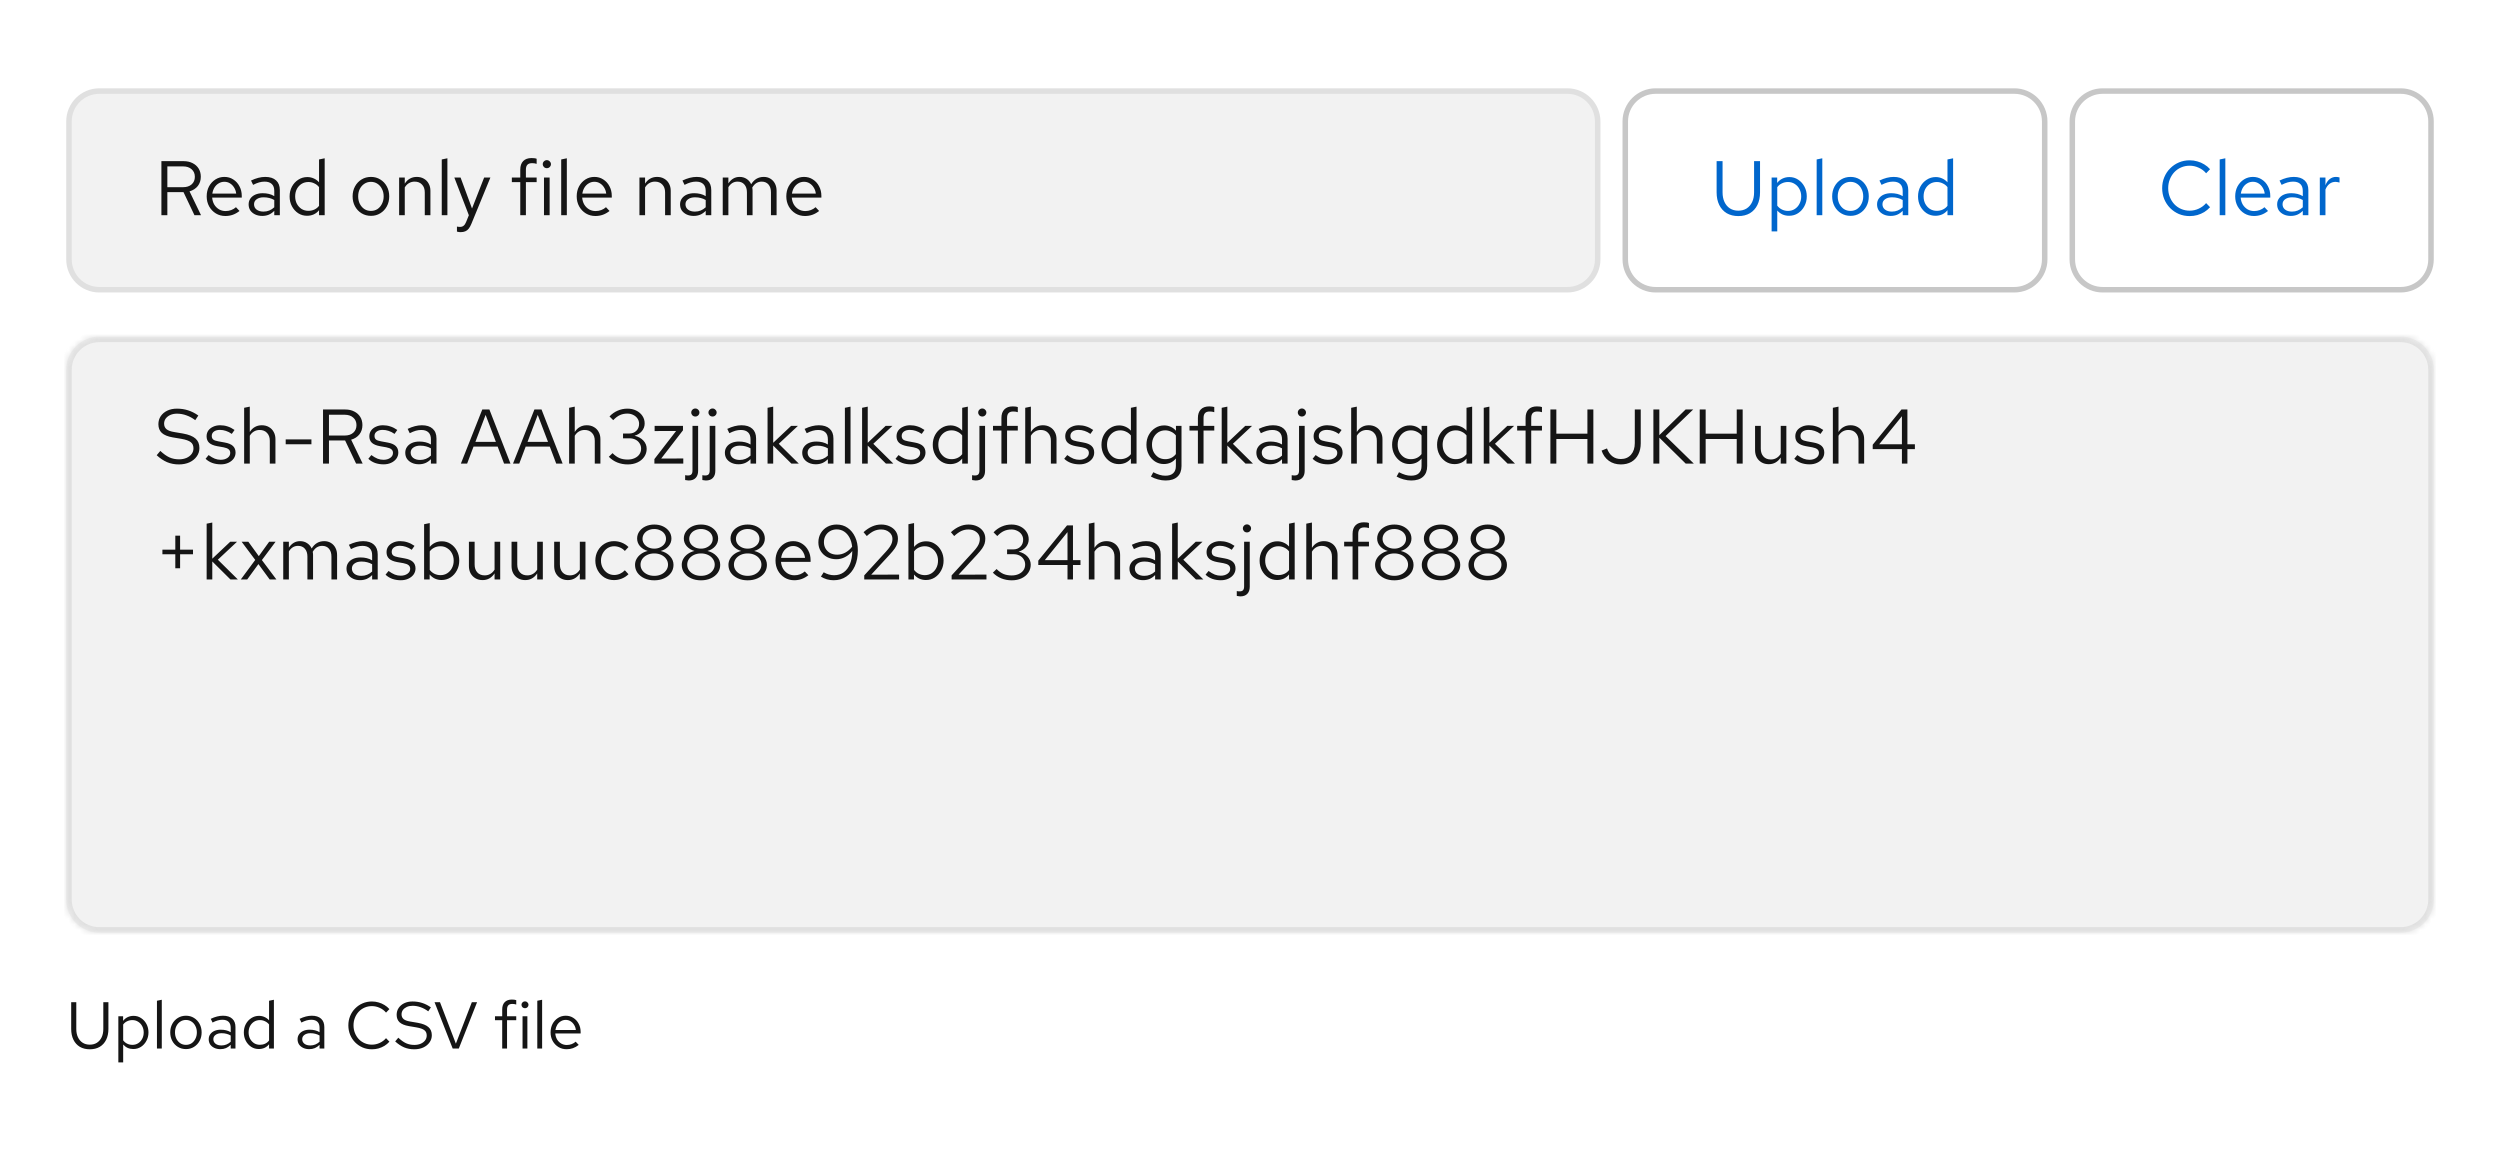 <svg width="453" height="212" viewBox="0 0 453 212" fill="none" xmlns="http://www.w3.org/2000/svg">
<rect width="453" height="212" fill="white"/>
<path d="M18 16.5H284C287.038 16.5 289.5 18.962 289.5 22V47C289.5 50.038 287.038 52.5 284 52.5H18C14.962 52.5 12.5 50.038 12.5 47V22C12.5 18.962 14.962 16.5 18 16.5Z" fill="#F2F2F2"/>
<path d="M18 16.5H284C287.038 16.5 289.5 18.962 289.5 22V47C289.5 50.038 287.038 52.5 284 52.5H18C14.962 52.5 12.5 50.038 12.5 47V22C12.5 18.962 14.962 16.5 18 16.5Z" stroke="#E0E0E0"/>
<path d="M29.246 39V29.2H33.264C33.889 29.2 34.435 29.321 34.902 29.564C35.369 29.797 35.733 30.124 35.994 30.544C36.255 30.964 36.386 31.459 36.386 32.028C36.386 32.681 36.204 33.241 35.84 33.708C35.476 34.165 34.977 34.487 34.342 34.674L36.428 39H35.238L33.25 34.814H30.324V39H29.246ZM30.324 33.918H33.18C33.824 33.918 34.337 33.75 34.72 33.414C35.112 33.069 35.308 32.611 35.308 32.042C35.308 31.463 35.112 31.006 34.72 30.67C34.337 30.325 33.824 30.152 33.18 30.152H30.324V33.918ZM40.839 39.14C40.204 39.14 39.63 38.986 39.117 38.678C38.604 38.361 38.198 37.936 37.899 37.404C37.6 36.863 37.451 36.256 37.451 35.584C37.451 34.912 37.591 34.31 37.871 33.778C38.16 33.246 38.548 32.826 39.033 32.518C39.518 32.21 40.06 32.056 40.657 32.056C41.264 32.056 41.8 32.21 42.267 32.518C42.743 32.817 43.116 33.227 43.387 33.75C43.667 34.263 43.807 34.847 43.807 35.5V35.808H38.445C38.482 36.275 38.608 36.695 38.823 37.068C39.047 37.432 39.336 37.721 39.691 37.936C40.055 38.141 40.452 38.244 40.881 38.244C41.236 38.244 41.576 38.183 41.903 38.062C42.239 37.931 42.524 37.759 42.757 37.544L43.401 38.23C43.009 38.538 42.603 38.767 42.183 38.916C41.763 39.065 41.315 39.14 40.839 39.14ZM38.473 35.08H42.799C42.752 34.669 42.626 34.305 42.421 33.988C42.225 33.661 41.973 33.405 41.665 33.218C41.366 33.031 41.03 32.938 40.657 32.938C40.284 32.938 39.943 33.031 39.635 33.218C39.327 33.395 39.07 33.647 38.865 33.974C38.669 34.291 38.538 34.66 38.473 35.08ZM47.529 39.126C47.044 39.126 46.615 39.037 46.241 38.86C45.868 38.683 45.574 38.44 45.359 38.132C45.154 37.815 45.051 37.451 45.051 37.04C45.051 36.629 45.159 36.275 45.373 35.976C45.588 35.668 45.887 35.43 46.269 35.262C46.652 35.094 47.1 35.01 47.613 35.01C48.005 35.01 48.374 35.052 48.719 35.136C49.074 35.22 49.401 35.355 49.699 35.542V34.604C49.699 34.044 49.55 33.624 49.251 33.344C48.953 33.055 48.514 32.91 47.935 32.91C47.618 32.91 47.291 32.957 46.955 33.05C46.629 33.143 46.265 33.293 45.863 33.498L45.485 32.714C46.4 32.275 47.259 32.056 48.061 32.056C48.911 32.056 49.564 32.266 50.021 32.686C50.479 33.097 50.707 33.689 50.707 34.464V39H49.699V38.202C49.401 38.51 49.069 38.743 48.705 38.902C48.341 39.051 47.949 39.126 47.529 39.126ZM46.031 37.012C46.031 37.413 46.185 37.735 46.493 37.978C46.811 38.221 47.226 38.342 47.739 38.342C48.122 38.342 48.472 38.277 48.789 38.146C49.116 38.015 49.419 37.819 49.699 37.558V36.242C49.41 36.074 49.111 35.953 48.803 35.878C48.495 35.794 48.15 35.752 47.767 35.752C47.245 35.752 46.825 35.869 46.507 36.102C46.19 36.326 46.031 36.629 46.031 37.012ZM55.626 39.098C55.038 39.098 54.506 38.944 54.03 38.636C53.554 38.319 53.176 37.899 52.896 37.376C52.616 36.844 52.476 36.251 52.476 35.598C52.476 34.935 52.616 34.343 52.896 33.82C53.186 33.288 53.573 32.868 54.058 32.56C54.544 32.243 55.085 32.084 55.682 32.084C56.102 32.084 56.494 32.168 56.858 32.336C57.222 32.495 57.54 32.728 57.81 33.036V28.892L58.832 28.682V39H57.81V38.09C57.549 38.417 57.232 38.669 56.858 38.846C56.485 39.014 56.074 39.098 55.626 39.098ZM55.878 38.202C56.28 38.202 56.648 38.123 56.984 37.964C57.32 37.805 57.596 37.581 57.81 37.292V33.904C57.586 33.615 57.302 33.391 56.956 33.232C56.62 33.064 56.261 32.98 55.878 32.98C55.421 32.98 55.01 33.092 54.646 33.316C54.292 33.54 54.007 33.848 53.792 34.24C53.587 34.632 53.484 35.08 53.484 35.584C53.484 36.079 53.587 36.527 53.792 36.928C54.007 37.32 54.292 37.633 54.646 37.866C55.01 38.09 55.421 38.202 55.878 38.202ZM67.224 39.112C66.59 39.112 66.02 38.958 65.516 38.65C65.012 38.342 64.616 37.922 64.326 37.39C64.037 36.858 63.892 36.256 63.892 35.584C63.892 34.912 64.037 34.31 64.326 33.778C64.616 33.246 65.012 32.826 65.516 32.518C66.02 32.21 66.59 32.056 67.224 32.056C67.85 32.056 68.41 32.21 68.904 32.518C69.408 32.826 69.805 33.246 70.094 33.778C70.384 34.31 70.528 34.912 70.528 35.584C70.528 36.256 70.384 36.858 70.094 37.39C69.805 37.922 69.408 38.342 68.904 38.65C68.41 38.958 67.85 39.112 67.224 39.112ZM67.21 38.216C67.658 38.216 68.055 38.104 68.4 37.88C68.746 37.647 69.016 37.329 69.212 36.928C69.418 36.527 69.52 36.079 69.52 35.584C69.52 35.08 69.418 34.632 69.212 34.24C69.016 33.839 68.746 33.526 68.4 33.302C68.055 33.069 67.658 32.952 67.21 32.952C66.762 32.952 66.366 33.069 66.02 33.302C65.675 33.526 65.4 33.839 65.194 34.24C64.998 34.632 64.9 35.08 64.9 35.584C64.9 36.079 64.998 36.527 65.194 36.928C65.4 37.329 65.675 37.647 66.02 37.88C66.366 38.104 66.762 38.216 67.21 38.216ZM72.322 39V32.168H73.344V33.274C73.605 32.863 73.918 32.56 74.281 32.364C74.645 32.159 75.056 32.056 75.513 32.056C76.008 32.056 76.438 32.163 76.802 32.378C77.175 32.583 77.464 32.877 77.669 33.26C77.884 33.633 77.992 34.072 77.992 34.576V39H76.969V34.87C76.969 34.263 76.802 33.787 76.466 33.442C76.139 33.087 75.695 32.91 75.135 32.91C74.762 32.91 74.421 32.999 74.114 33.176C73.805 33.353 73.549 33.615 73.344 33.96V39H72.322ZM80.046 39V28.892L81.068 28.682V39H80.046ZM83.457 42.066C83.243 42.066 83.023 42.033 82.799 41.968V41.058C82.893 41.077 82.991 41.091 83.093 41.1C83.196 41.109 83.285 41.114 83.359 41.114C83.621 41.114 83.835 41.044 84.003 40.904C84.181 40.764 84.33 40.545 84.451 40.246L84.955 39L82.323 32.168H83.457L85.529 37.782L87.727 32.168H88.861L85.417 40.554C85.268 40.918 85.105 41.212 84.927 41.436C84.75 41.66 84.545 41.819 84.311 41.912C84.078 42.015 83.793 42.066 83.457 42.066ZM94.272 39V33.008H92.746V32.168H94.272V30.74C94.272 30.068 94.449 29.55 94.803 29.186C95.158 28.822 95.662 28.64 96.316 28.64C96.502 28.64 96.67 28.649 96.82 28.668C96.978 28.687 97.118 28.719 97.24 28.766V29.69C97.09 29.643 96.955 29.611 96.834 29.592C96.712 29.573 96.572 29.564 96.413 29.564C96.022 29.564 95.737 29.662 95.559 29.858C95.382 30.045 95.293 30.343 95.293 30.754V32.168H97.24V33.008H95.293V39H94.272ZM98.571 39V32.168H99.593V39H98.571ZM99.089 30.474C98.884 30.474 98.707 30.404 98.557 30.264C98.417 30.115 98.347 29.942 98.347 29.746C98.347 29.55 98.417 29.382 98.557 29.242C98.707 29.093 98.884 29.018 99.089 29.018C99.294 29.018 99.467 29.093 99.607 29.242C99.757 29.382 99.831 29.55 99.831 29.746C99.831 29.942 99.757 30.115 99.607 30.264C99.467 30.404 99.294 30.474 99.089 30.474ZM101.689 39V28.892L102.711 28.682V39H101.689ZM107.886 39.14C107.251 39.14 106.677 38.986 106.164 38.678C105.651 38.361 105.245 37.936 104.946 37.404C104.647 36.863 104.498 36.256 104.498 35.584C104.498 34.912 104.638 34.31 104.918 33.778C105.207 33.246 105.595 32.826 106.08 32.518C106.565 32.21 107.107 32.056 107.704 32.056C108.311 32.056 108.847 32.21 109.314 32.518C109.79 32.817 110.163 33.227 110.434 33.75C110.714 34.263 110.854 34.847 110.854 35.5V35.808H105.492C105.529 36.275 105.655 36.695 105.87 37.068C106.094 37.432 106.383 37.721 106.738 37.936C107.102 38.141 107.499 38.244 107.928 38.244C108.283 38.244 108.623 38.183 108.95 38.062C109.286 37.931 109.571 37.759 109.804 37.544L110.448 38.23C110.056 38.538 109.65 38.767 109.23 38.916C108.81 39.065 108.362 39.14 107.886 39.14ZM105.52 35.08H109.846C109.799 34.669 109.673 34.305 109.468 33.988C109.272 33.661 109.02 33.405 108.712 33.218C108.413 33.031 108.077 32.938 107.704 32.938C107.331 32.938 106.99 33.031 106.682 33.218C106.374 33.395 106.117 33.647 105.912 33.974C105.716 34.291 105.585 34.66 105.52 35.08ZM115.866 39V32.168H116.888V33.274C117.15 32.863 117.462 32.56 117.826 32.364C118.19 32.159 118.601 32.056 119.058 32.056C119.553 32.056 119.982 32.163 120.346 32.378C120.72 32.583 121.009 32.877 121.214 33.26C121.429 33.633 121.536 34.072 121.536 34.576V39H120.514V34.87C120.514 34.263 120.346 33.787 120.01 33.442C119.684 33.087 119.24 32.91 118.68 32.91C118.307 32.91 117.966 32.999 117.658 33.176C117.35 33.353 117.094 33.615 116.888 33.96V39H115.866ZM125.705 39.126C125.22 39.126 124.79 39.037 124.417 38.86C124.044 38.683 123.75 38.44 123.535 38.132C123.33 37.815 123.227 37.451 123.227 37.04C123.227 36.629 123.334 36.275 123.549 35.976C123.764 35.668 124.062 35.43 124.445 35.262C124.828 35.094 125.276 35.01 125.789 35.01C126.181 35.01 126.55 35.052 126.895 35.136C127.25 35.22 127.576 35.355 127.875 35.542V34.604C127.875 34.044 127.726 33.624 127.427 33.344C127.128 33.055 126.69 32.91 126.111 32.91C125.794 32.91 125.467 32.957 125.131 33.05C124.804 33.143 124.44 33.293 124.039 33.498L123.661 32.714C124.576 32.275 125.434 32.056 126.237 32.056C127.086 32.056 127.74 32.266 128.197 32.686C128.654 33.097 128.883 33.689 128.883 34.464V39H127.875V38.202C127.576 38.51 127.245 38.743 126.881 38.902C126.517 39.051 126.125 39.126 125.705 39.126ZM124.207 37.012C124.207 37.413 124.361 37.735 124.669 37.978C124.986 38.221 125.402 38.342 125.915 38.342C126.298 38.342 126.648 38.277 126.965 38.146C127.292 38.015 127.595 37.819 127.875 37.558V36.242C127.586 36.074 127.287 35.953 126.979 35.878C126.671 35.794 126.326 35.752 125.943 35.752C125.42 35.752 125 35.869 124.683 36.102C124.366 36.326 124.207 36.629 124.207 37.012ZM130.96 39V32.168H131.982V33.232C132.243 32.84 132.542 32.546 132.878 32.35C133.214 32.154 133.592 32.056 134.012 32.056C134.497 32.056 134.922 32.177 135.286 32.42C135.65 32.653 135.925 32.975 136.112 33.386C136.383 32.947 136.705 32.616 137.078 32.392C137.461 32.168 137.899 32.056 138.394 32.056C138.851 32.056 139.253 32.163 139.598 32.378C139.953 32.593 140.228 32.891 140.424 33.274C140.62 33.647 140.718 34.086 140.718 34.59V39H139.696V34.842C139.696 34.245 139.547 33.773 139.248 33.428C138.949 33.083 138.539 32.91 138.016 32.91C137.661 32.91 137.339 32.999 137.05 33.176C136.77 33.353 136.523 33.624 136.308 33.988C136.327 34.081 136.341 34.179 136.35 34.282C136.359 34.385 136.364 34.487 136.364 34.59V39H135.342V34.842C135.342 34.245 135.188 33.773 134.88 33.428C134.581 33.083 134.171 32.91 133.648 32.91C132.948 32.91 132.393 33.246 131.982 33.918V39H130.96ZM145.866 39.14C145.232 39.14 144.658 38.986 144.144 38.678C143.631 38.361 143.225 37.936 142.926 37.404C142.628 36.863 142.478 36.256 142.478 35.584C142.478 34.912 142.618 34.31 142.898 33.778C143.188 33.246 143.575 32.826 144.06 32.518C144.546 32.21 145.087 32.056 145.684 32.056C146.291 32.056 146.828 32.21 147.294 32.518C147.77 32.817 148.144 33.227 148.414 33.75C148.694 34.263 148.834 34.847 148.834 35.5V35.808H143.472C143.51 36.275 143.636 36.695 143.85 37.068C144.074 37.432 144.364 37.721 144.718 37.936C145.082 38.141 145.479 38.244 145.908 38.244C146.263 38.244 146.604 38.183 146.93 38.062C147.266 37.931 147.551 37.759 147.784 37.544L148.428 38.23C148.036 38.538 147.63 38.767 147.21 38.916C146.79 39.065 146.342 39.14 145.866 39.14ZM143.5 35.08H147.826C147.78 34.669 147.654 34.305 147.448 33.988C147.252 33.661 147 33.405 146.692 33.218C146.394 33.031 146.058 32.938 145.684 32.938C145.311 32.938 144.97 33.031 144.662 33.218C144.354 33.395 144.098 33.647 143.892 33.974C143.696 34.291 143.566 34.66 143.5 35.08Z" fill="#151515"/>
<path d="M300 16.5H365C368.038 16.5 370.5 18.962 370.5 22V47C370.5 50.038 368.038 52.5 365 52.5H300C296.962 52.5 294.5 50.038 294.5 47V22C294.5 18.962 296.962 16.5 300 16.5Z" fill="white"/>
<path d="M300 16.5H365C368.038 16.5 370.5 18.962 370.5 22V47C370.5 50.038 368.038 52.5 365 52.5H300C296.962 52.5 294.5 50.038 294.5 47V22C294.5 18.962 296.962 16.5 300 16.5Z" stroke="#C7C7C7"/>
<path d="M314.984 39.154C314.181 39.154 313.481 38.981 312.884 38.636C312.296 38.281 311.843 37.782 311.526 37.138C311.209 36.494 311.05 35.733 311.05 34.856V29.2H312.128V34.856C312.128 35.528 312.245 36.111 312.478 36.606C312.711 37.101 313.043 37.488 313.472 37.768C313.901 38.039 314.405 38.174 314.984 38.174C315.563 38.174 316.067 38.039 316.496 37.768C316.925 37.488 317.257 37.101 317.49 36.606C317.723 36.111 317.84 35.528 317.84 34.856V29.2H318.918V34.856C318.918 35.733 318.759 36.494 318.442 37.138C318.125 37.782 317.672 38.281 317.084 38.636C316.496 38.981 315.796 39.154 314.984 39.154ZM321.017 41.926V32.168H322.025V33.148C322.286 32.803 322.603 32.541 322.977 32.364C323.359 32.177 323.779 32.084 324.237 32.084C324.834 32.084 325.366 32.243 325.833 32.56C326.309 32.868 326.687 33.288 326.967 33.82C327.247 34.343 327.387 34.931 327.387 35.584C327.387 36.237 327.242 36.83 326.953 37.362C326.673 37.894 326.29 38.319 325.805 38.636C325.329 38.944 324.787 39.098 324.181 39.098C323.751 39.098 323.355 39.019 322.991 38.86C322.627 38.692 322.309 38.454 322.039 38.146V41.926H321.017ZM323.985 38.216C324.442 38.216 324.848 38.104 325.203 37.88C325.567 37.647 325.851 37.334 326.057 36.942C326.271 36.541 326.379 36.093 326.379 35.598C326.379 35.094 326.271 34.646 326.057 34.254C325.851 33.862 325.567 33.554 325.203 33.33C324.848 33.097 324.442 32.98 323.985 32.98C323.583 32.98 323.21 33.064 322.865 33.232C322.529 33.391 322.253 33.619 322.039 33.918V37.264C322.263 37.563 322.543 37.796 322.879 37.964C323.224 38.132 323.593 38.216 323.985 38.216ZM329.179 39V28.892L330.201 28.682V39H329.179ZM335.32 39.112C334.685 39.112 334.116 38.958 333.612 38.65C333.108 38.342 332.711 37.922 332.422 37.39C332.133 36.858 331.988 36.256 331.988 35.584C331.988 34.912 332.133 34.31 332.422 33.778C332.711 33.246 333.108 32.826 333.612 32.518C334.116 32.21 334.685 32.056 335.32 32.056C335.945 32.056 336.505 32.21 337 32.518C337.504 32.826 337.901 33.246 338.19 33.778C338.479 34.31 338.624 34.912 338.624 35.584C338.624 36.256 338.479 36.858 338.19 37.39C337.901 37.922 337.504 38.342 337 38.65C336.505 38.958 335.945 39.112 335.32 39.112ZM335.306 38.216C335.754 38.216 336.151 38.104 336.496 37.88C336.841 37.647 337.112 37.329 337.308 36.928C337.513 36.527 337.616 36.079 337.616 35.584C337.616 35.08 337.513 34.632 337.308 34.24C337.112 33.839 336.841 33.526 336.496 33.302C336.151 33.069 335.754 32.952 335.306 32.952C334.858 32.952 334.461 33.069 334.116 33.302C333.771 33.526 333.495 33.839 333.29 34.24C333.094 34.632 332.996 35.08 332.996 35.584C332.996 36.079 333.094 36.527 333.29 36.928C333.495 37.329 333.771 37.647 334.116 37.88C334.461 38.104 334.858 38.216 335.306 38.216ZM342.6 39.126C342.114 39.126 341.685 39.037 341.312 38.86C340.938 38.683 340.644 38.44 340.43 38.132C340.224 37.815 340.122 37.451 340.122 37.04C340.122 36.629 340.229 36.275 340.444 35.976C340.658 35.668 340.957 35.43 341.34 35.262C341.722 35.094 342.17 35.01 342.684 35.01C343.076 35.01 343.444 35.052 343.79 35.136C344.144 35.22 344.471 35.355 344.77 35.542V34.604C344.77 34.044 344.62 33.624 344.322 33.344C344.023 33.055 343.584 32.91 343.006 32.91C342.688 32.91 342.362 32.957 342.026 33.05C341.699 33.143 341.335 33.293 340.934 33.498L340.556 32.714C341.47 32.275 342.329 32.056 343.132 32.056C343.981 32.056 344.634 32.266 345.092 32.686C345.549 33.097 345.778 33.689 345.778 34.464V39H344.77V38.202C344.471 38.51 344.14 38.743 343.776 38.902C343.412 39.051 343.02 39.126 342.6 39.126ZM341.102 37.012C341.102 37.413 341.256 37.735 341.564 37.978C341.881 38.221 342.296 38.342 342.81 38.342C343.192 38.342 343.542 38.277 343.86 38.146C344.186 38.015 344.49 37.819 344.77 37.558V36.242C344.48 36.074 344.182 35.953 343.874 35.878C343.566 35.794 343.22 35.752 342.838 35.752C342.315 35.752 341.895 35.869 341.578 36.102C341.26 36.326 341.102 36.629 341.102 37.012ZM350.697 39.098C350.109 39.098 349.577 38.944 349.101 38.636C348.625 38.319 348.247 37.899 347.967 37.376C347.687 36.844 347.547 36.251 347.547 35.598C347.547 34.935 347.687 34.343 347.967 33.82C348.256 33.288 348.643 32.868 349.129 32.56C349.614 32.243 350.155 32.084 350.753 32.084C351.173 32.084 351.565 32.168 351.929 32.336C352.293 32.495 352.61 32.728 352.881 33.036V28.892L353.903 28.682V39H352.881V38.09C352.619 38.417 352.302 38.669 351.929 38.846C351.555 39.014 351.145 39.098 350.697 39.098ZM350.949 38.202C351.35 38.202 351.719 38.123 352.055 37.964C352.391 37.805 352.666 37.581 352.881 37.292V33.904C352.657 33.615 352.372 33.391 352.027 33.232C351.691 33.064 351.331 32.98 350.949 32.98C350.491 32.98 350.081 33.092 349.717 33.316C349.362 33.54 349.077 33.848 348.863 34.24C348.657 34.632 348.555 35.08 348.555 35.584C348.555 36.079 348.657 36.527 348.863 36.928C349.077 37.32 349.362 37.633 349.717 37.866C350.081 38.09 350.491 38.202 350.949 38.202Z" fill="#0066CC"/>
<path d="M381 16.5H435C438.038 16.5 440.5 18.962 440.5 22V47C440.5 50.038 438.038 52.5 435 52.5H381C377.962 52.5 375.5 50.038 375.5 47V22C375.5 18.962 377.962 16.5 381 16.5Z" fill="white"/>
<path d="M381 16.5H435C438.038 16.5 440.5 18.962 440.5 22V47C440.5 50.038 438.038 52.5 435 52.5H381C377.962 52.5 375.5 50.038 375.5 47V22C375.5 18.962 377.962 16.5 381 16.5Z" stroke="#C7C7C7"/>
<path d="M396.768 39.154C396.068 39.154 395.415 39.028 394.808 38.776C394.211 38.515 393.683 38.155 393.226 37.698C392.769 37.231 392.414 36.695 392.162 36.088C391.91 35.472 391.784 34.809 391.784 34.1C391.784 33.391 391.91 32.733 392.162 32.126C392.414 31.51 392.769 30.973 393.226 30.516C393.683 30.049 394.211 29.69 394.808 29.438C395.415 29.177 396.068 29.046 396.768 29.046C397.253 29.046 397.715 29.111 398.154 29.242C398.602 29.363 399.022 29.545 399.414 29.788C399.806 30.021 400.156 30.311 400.464 30.656L399.75 31.398C399.386 30.959 398.938 30.623 398.406 30.39C397.883 30.147 397.337 30.026 396.768 30.026C396.217 30.026 395.704 30.129 395.228 30.334C394.752 30.539 394.337 30.829 393.982 31.202C393.637 31.575 393.366 32.009 393.17 32.504C392.974 32.989 392.876 33.521 392.876 34.1C392.876 34.669 392.974 35.201 393.17 35.696C393.366 36.191 393.637 36.625 393.982 36.998C394.337 37.371 394.752 37.661 395.228 37.866C395.704 38.071 396.217 38.174 396.768 38.174C397.337 38.174 397.883 38.053 398.406 37.81C398.938 37.567 399.386 37.231 399.75 36.802L400.464 37.544C400.156 37.889 399.806 38.183 399.414 38.426C399.022 38.659 398.602 38.841 398.154 38.972C397.715 39.093 397.253 39.154 396.768 39.154ZM402.208 39V28.892L403.23 28.682V39H402.208ZM408.405 39.14C407.771 39.14 407.197 38.986 406.683 38.678C406.17 38.361 405.764 37.936 405.465 37.404C405.167 36.863 405.017 36.256 405.017 35.584C405.017 34.912 405.157 34.31 405.437 33.778C405.727 33.246 406.114 32.826 406.599 32.518C407.085 32.21 407.626 32.056 408.223 32.056C408.83 32.056 409.367 32.21 409.833 32.518C410.309 32.817 410.683 33.227 410.953 33.75C411.233 34.263 411.373 34.847 411.373 35.5V35.808H406.011C406.049 36.275 406.175 36.695 406.389 37.068C406.613 37.432 406.903 37.721 407.257 37.936C407.621 38.141 408.018 38.244 408.447 38.244C408.802 38.244 409.143 38.183 409.469 38.062C409.805 37.931 410.09 37.759 410.323 37.544L410.967 38.23C410.575 38.538 410.169 38.767 409.749 38.916C409.329 39.065 408.881 39.14 408.405 39.14ZM406.039 35.08H410.365C410.319 34.669 410.193 34.305 409.987 33.988C409.791 33.661 409.539 33.405 409.231 33.218C408.933 33.031 408.597 32.938 408.223 32.938C407.85 32.938 407.509 33.031 407.201 33.218C406.893 33.395 406.637 33.647 406.431 33.974C406.235 34.291 406.105 34.66 406.039 35.08ZM415.096 39.126C414.61 39.126 414.181 39.037 413.808 38.86C413.434 38.683 413.14 38.44 412.926 38.132C412.72 37.815 412.618 37.451 412.618 37.04C412.618 36.629 412.725 36.275 412.94 35.976C413.154 35.668 413.453 35.43 413.836 35.262C414.218 35.094 414.666 35.01 415.18 35.01C415.572 35.01 415.94 35.052 416.286 35.136C416.64 35.22 416.967 35.355 417.266 35.542V34.604C417.266 34.044 417.116 33.624 416.818 33.344C416.519 33.055 416.08 32.91 415.502 32.91C415.184 32.91 414.858 32.957 414.522 33.05C414.195 33.143 413.831 33.293 413.43 33.498L413.052 32.714C413.966 32.275 414.825 32.056 415.628 32.056C416.477 32.056 417.13 32.266 417.588 32.686C418.045 33.097 418.274 33.689 418.274 34.464V39H417.266V38.202C416.967 38.51 416.636 38.743 416.272 38.902C415.908 39.051 415.516 39.126 415.096 39.126ZM413.598 37.012C413.598 37.413 413.752 37.735 414.06 37.978C414.377 38.221 414.792 38.342 415.306 38.342C415.688 38.342 416.038 38.277 416.356 38.146C416.682 38.015 416.986 37.819 417.266 37.558V36.242C416.976 36.074 416.678 35.953 416.37 35.878C416.062 35.794 415.716 35.752 415.334 35.752C414.811 35.752 414.391 35.869 414.074 36.102C413.756 36.326 413.598 36.629 413.598 37.012ZM420.351 39V32.168H421.373V33.568C421.55 33.092 421.802 32.723 422.129 32.462C422.465 32.191 422.847 32.056 423.277 32.056C423.398 32.056 423.51 32.065 423.613 32.084C423.715 32.093 423.818 32.117 423.921 32.154V33.078C423.809 33.041 423.687 33.013 423.557 32.994C423.435 32.966 423.319 32.952 423.207 32.952C422.787 32.952 422.418 33.073 422.101 33.316C421.793 33.559 421.55 33.899 421.373 34.338V39H420.351Z" fill="#0066CC"/>
<mask id="path-7-inside-1_1200_1961" fill="white">
<path d="M12 67C12 63.686 14.686 61 18 61H435C438.314 61 441 63.686 441 67V163C441 166.314 438.314 169 435 169H18C14.686 169 12 166.314 12 163V67Z"/>
</mask>
<path d="M12 67C12 63.686 14.686 61 18 61H435C438.314 61 441 63.686 441 67V163C441 166.314 438.314 169 435 169H18C14.686 169 12 166.314 12 163V67Z" fill="#F2F2F2"/>
<path d="M18 61V62H435V61V60H18V61ZM441 67H440V163H441H442V67H441ZM435 169V168H18V169V170H435V169ZM12 163H13V67H12H11V163H12ZM18 169V168C15.239 168 13 165.761 13 163H12H11C11 166.866 14.134 170 18 170V169ZM441 163H440C440 165.761 437.761 168 435 168V169V170C438.866 170 442 166.866 442 163H441ZM435 61V62C437.761 62 440 64.239 440 67H441H442C442 63.134 438.866 60 435 60V61ZM18 61V60C14.134 60 11 63.134 11 67H12H13C13 64.239 15.239 62 18 62V61Z" fill="#E0E0E0" mask="url(#path-7-inside-1_1200_1961)"/>
<path d="M32.41 84.154C31.645 84.154 30.935 84.019 30.282 83.748C29.629 83.468 28.999 83.048 28.392 82.488L29.05 81.704C29.638 82.255 30.189 82.647 30.702 82.88C31.225 83.113 31.803 83.23 32.438 83.23C32.942 83.23 33.39 83.146 33.782 82.978C34.183 82.801 34.496 82.563 34.72 82.264C34.944 81.965 35.056 81.625 35.056 81.242C35.056 80.747 34.893 80.374 34.566 80.122C34.239 79.861 33.675 79.66 32.872 79.52L31.29 79.254C30.394 79.095 29.736 78.825 29.316 78.442C28.905 78.05 28.7 77.527 28.7 76.874C28.7 76.323 28.84 75.838 29.12 75.418C29.409 74.989 29.806 74.653 30.31 74.41C30.814 74.167 31.397 74.046 32.06 74.046C32.788 74.046 33.465 74.149 34.09 74.354C34.715 74.55 35.331 74.863 35.938 75.292L35.378 76.132C34.874 75.749 34.342 75.46 33.782 75.264C33.222 75.059 32.653 74.956 32.074 74.956C31.617 74.956 31.211 75.035 30.856 75.194C30.511 75.353 30.235 75.567 30.03 75.838C29.834 76.109 29.736 76.417 29.736 76.762C29.736 77.191 29.881 77.527 30.17 77.77C30.459 78.013 30.931 78.185 31.584 78.288L33.152 78.554C34.197 78.741 34.953 79.044 35.42 79.464C35.896 79.875 36.134 80.449 36.134 81.186C36.134 81.755 35.971 82.264 35.644 82.712C35.327 83.16 34.888 83.515 34.328 83.776C33.768 84.028 33.129 84.154 32.41 84.154ZM40.023 84.14C39.463 84.14 38.945 84.056 38.469 83.888C37.993 83.711 37.587 83.459 37.251 83.132L37.797 82.46C38.208 82.759 38.586 82.978 38.931 83.118C39.277 83.249 39.631 83.314 39.995 83.314C40.49 83.314 40.901 83.197 41.227 82.964C41.554 82.731 41.717 82.432 41.717 82.068C41.717 81.788 41.619 81.569 41.423 81.41C41.237 81.251 40.924 81.13 40.485 81.046L39.365 80.85C38.703 80.729 38.213 80.523 37.895 80.234C37.587 79.945 37.433 79.553 37.433 79.058C37.433 78.666 37.536 78.321 37.741 78.022C37.956 77.723 38.25 77.49 38.623 77.322C38.997 77.145 39.421 77.056 39.897 77.056C40.364 77.056 40.807 77.126 41.227 77.266C41.647 77.397 42.072 77.611 42.501 77.91L41.997 78.624C41.643 78.372 41.288 78.19 40.933 78.078C40.579 77.957 40.219 77.896 39.855 77.896C39.407 77.896 39.048 77.994 38.777 78.19C38.507 78.386 38.371 78.652 38.371 78.988C38.371 79.268 38.455 79.483 38.623 79.632C38.801 79.781 39.109 79.893 39.547 79.968L40.695 80.178C41.386 80.299 41.89 80.509 42.207 80.808C42.525 81.107 42.683 81.508 42.683 82.012C42.683 82.413 42.567 82.777 42.333 83.104C42.1 83.421 41.783 83.673 41.381 83.86C40.98 84.047 40.527 84.14 40.023 84.14ZM44.239 84V73.892L45.261 73.682V78.274C45.523 77.863 45.836 77.56 46.2 77.364C46.563 77.159 46.974 77.056 47.431 77.056C47.926 77.056 48.355 77.163 48.719 77.378C49.093 77.583 49.382 77.877 49.587 78.26C49.802 78.633 49.91 79.072 49.91 79.576V84H48.888V79.87C48.888 79.263 48.719 78.787 48.383 78.442C48.057 78.087 47.614 77.91 47.053 77.91C46.68 77.91 46.34 77.999 46.032 78.176C45.724 78.353 45.467 78.615 45.261 78.96V84H44.239ZM51.768 80.5V79.618H56.43V80.5H51.768ZM58.531 84V74.2H62.549C63.175 74.2 63.721 74.321 64.187 74.564C64.654 74.797 65.018 75.124 65.279 75.544C65.54 75.964 65.671 76.459 65.671 77.028C65.671 77.681 65.489 78.241 65.125 78.708C64.761 79.165 64.262 79.487 63.627 79.674L65.713 84H64.523L62.535 79.814H59.609V84H58.531ZM59.609 78.918H62.465C63.109 78.918 63.623 78.75 64.005 78.414C64.397 78.069 64.593 77.611 64.593 77.042C64.593 76.463 64.397 76.006 64.005 75.67C63.623 75.325 63.109 75.152 62.465 75.152H59.609V78.918ZM69.514 84.14C68.954 84.14 68.436 84.056 67.96 83.888C67.484 83.711 67.078 83.459 66.742 83.132L67.288 82.46C67.698 82.759 68.076 82.978 68.422 83.118C68.767 83.249 69.122 83.314 69.486 83.314C69.98 83.314 70.391 83.197 70.718 82.964C71.044 82.731 71.208 82.432 71.208 82.068C71.208 81.788 71.11 81.569 70.914 81.41C70.727 81.251 70.414 81.13 69.976 81.046L68.856 80.85C68.193 80.729 67.703 80.523 67.386 80.234C67.078 79.945 66.924 79.553 66.924 79.058C66.924 78.666 67.026 78.321 67.232 78.022C67.446 77.723 67.74 77.49 68.114 77.322C68.487 77.145 68.912 77.056 69.388 77.056C69.854 77.056 70.298 77.126 70.718 77.266C71.138 77.397 71.562 77.611 71.992 77.91L71.488 78.624C71.133 78.372 70.778 78.19 70.424 78.078C70.069 77.957 69.71 77.896 69.346 77.896C68.898 77.896 68.538 77.994 68.268 78.19C67.997 78.386 67.862 78.652 67.862 78.988C67.862 79.268 67.946 79.483 68.114 79.632C68.291 79.781 68.599 79.893 69.038 79.968L70.186 80.178C70.876 80.299 71.38 80.509 71.698 80.808C72.015 81.107 72.174 81.508 72.174 82.012C72.174 82.413 72.057 82.777 71.824 83.104C71.59 83.421 71.273 83.673 70.872 83.86C70.47 84.047 70.018 84.14 69.514 84.14ZM75.912 84.126C75.427 84.126 74.997 84.037 74.624 83.86C74.251 83.683 73.957 83.44 73.742 83.132C73.537 82.815 73.434 82.451 73.434 82.04C73.434 81.629 73.541 81.275 73.756 80.976C73.971 80.668 74.269 80.43 74.652 80.262C75.035 80.094 75.483 80.01 75.996 80.01C76.388 80.01 76.757 80.052 77.102 80.136C77.457 80.22 77.783 80.355 78.082 80.542V79.604C78.082 79.044 77.933 78.624 77.634 78.344C77.335 78.055 76.897 77.91 76.318 77.91C76.001 77.91 75.674 77.957 75.338 78.05C75.011 78.143 74.647 78.293 74.246 78.498L73.868 77.714C74.783 77.275 75.641 77.056 76.444 77.056C77.293 77.056 77.947 77.266 78.404 77.686C78.861 78.097 79.09 78.689 79.09 79.464V84H78.082V83.202C77.783 83.51 77.452 83.743 77.088 83.902C76.724 84.051 76.332 84.126 75.912 84.126ZM74.414 82.012C74.414 82.413 74.568 82.735 74.876 82.978C75.193 83.221 75.609 83.342 76.122 83.342C76.505 83.342 76.855 83.277 77.172 83.146C77.499 83.015 77.802 82.819 78.082 82.558V81.242C77.793 81.074 77.494 80.953 77.186 80.878C76.878 80.794 76.533 80.752 76.15 80.752C75.627 80.752 75.207 80.869 74.89 81.102C74.573 81.326 74.414 81.629 74.414 82.012ZM83.511 84L87.389 74.2H88.677L92.499 84H91.337L90.175 80.92H85.807L84.645 84H83.511ZM86.143 80.066H89.853L87.991 75.18L86.143 80.066ZM92.958 84L96.836 74.2H98.124L101.946 84H100.784L99.622 80.92H95.254L94.092 84H92.958ZM95.59 80.066H99.3L97.438 75.18L95.59 80.066ZM103.124 84V73.892L104.146 73.682V78.274C104.408 77.863 104.72 77.56 105.084 77.364C105.448 77.159 105.859 77.056 106.316 77.056C106.811 77.056 107.24 77.163 107.604 77.378C107.978 77.583 108.267 77.877 108.472 78.26C108.687 78.633 108.794 79.072 108.794 79.576V84H107.772V79.87C107.772 79.263 107.604 78.787 107.268 78.442C106.942 78.087 106.498 77.91 105.938 77.91C105.565 77.91 105.224 77.999 104.916 78.176C104.608 78.353 104.352 78.615 104.146 78.96V84H103.124ZM113.747 84.154C113.075 84.154 112.445 84.037 111.857 83.804C111.278 83.571 110.765 83.225 110.317 82.768L110.989 82.11C111.399 82.521 111.819 82.819 112.249 83.006C112.687 83.183 113.182 83.272 113.733 83.272C114.209 83.272 114.629 83.188 114.993 83.02C115.366 82.852 115.655 82.619 115.861 82.32C116.066 82.021 116.169 81.681 116.169 81.298C116.169 80.934 116.075 80.612 115.889 80.332C115.711 80.043 115.464 79.819 115.147 79.66C114.829 79.501 114.465 79.422 114.055 79.422H112.893V78.554H114.013C114.545 78.554 114.974 78.391 115.301 78.064C115.637 77.737 115.805 77.313 115.805 76.79C115.805 76.445 115.711 76.132 115.525 75.852C115.338 75.572 115.081 75.353 114.755 75.194C114.437 75.026 114.078 74.942 113.677 74.942C113.173 74.942 112.72 75.035 112.319 75.222C111.927 75.399 111.525 75.703 111.115 76.132L110.443 75.46C110.881 74.993 111.376 74.643 111.927 74.41C112.477 74.167 113.065 74.046 113.691 74.046C114.288 74.046 114.82 74.163 115.287 74.396C115.763 74.629 116.136 74.951 116.407 75.362C116.677 75.763 116.813 76.221 116.813 76.734C116.813 77.247 116.645 77.709 116.309 78.12C115.973 78.521 115.529 78.801 114.979 78.96C115.641 79.109 116.173 79.399 116.575 79.828C116.976 80.257 117.177 80.757 117.177 81.326C117.177 81.867 117.027 82.353 116.729 82.782C116.439 83.211 116.033 83.547 115.511 83.79C114.997 84.033 114.409 84.154 113.747 84.154ZM118.576 84V83.188L122.51 78.092L118.618 78.106V77.168H123.756V77.966L119.808 83.09L123.812 83.076V84H118.576ZM125.996 75.474C125.79 75.474 125.613 75.404 125.464 75.264C125.324 75.115 125.254 74.942 125.254 74.746C125.254 74.55 125.324 74.382 125.464 74.242C125.613 74.093 125.79 74.018 125.996 74.018C126.201 74.018 126.374 74.093 126.514 74.242C126.663 74.382 126.738 74.55 126.738 74.746C126.738 74.942 126.663 75.115 126.514 75.264C126.374 75.404 126.201 75.474 125.996 75.474ZM124.778 87.066C124.666 87.066 124.554 87.052 124.442 87.024C124.339 87.005 124.241 86.991 124.148 86.982V86.1C124.232 86.119 124.316 86.133 124.4 86.142C124.474 86.151 124.558 86.156 124.652 86.156C124.95 86.156 125.16 86.086 125.282 85.946C125.412 85.806 125.478 85.577 125.478 85.26V77.168H126.5V85.316C126.5 85.867 126.35 86.296 126.052 86.604C125.762 86.912 125.338 87.066 124.778 87.066ZM129.113 75.474C128.908 75.474 128.73 75.404 128.581 75.264C128.441 75.115 128.371 74.942 128.371 74.746C128.371 74.55 128.441 74.382 128.581 74.242C128.73 74.093 128.908 74.018 129.113 74.018C129.318 74.018 129.491 74.093 129.631 74.242C129.78 74.382 129.855 74.55 129.855 74.746C129.855 74.942 129.78 75.115 129.631 75.264C129.491 75.404 129.318 75.474 129.113 75.474ZM127.895 87.066C127.783 87.066 127.671 87.052 127.559 87.024C127.456 87.005 127.358 86.991 127.265 86.982V86.1C127.349 86.119 127.433 86.133 127.517 86.142C127.592 86.151 127.676 86.156 127.769 86.156C128.068 86.156 128.278 86.086 128.399 85.946C128.53 85.806 128.595 85.577 128.595 85.26V77.168H129.617V85.316C129.617 85.867 129.468 86.296 129.169 86.604C128.88 86.912 128.455 87.066 127.895 87.066ZM133.826 84.126C133.341 84.126 132.911 84.037 132.538 83.86C132.165 83.683 131.871 83.44 131.656 83.132C131.451 82.815 131.348 82.451 131.348 82.04C131.348 81.629 131.455 81.275 131.67 80.976C131.885 80.668 132.183 80.43 132.566 80.262C132.949 80.094 133.397 80.01 133.91 80.01C134.302 80.01 134.671 80.052 135.016 80.136C135.371 80.22 135.697 80.355 135.996 80.542V79.604C135.996 79.044 135.847 78.624 135.548 78.344C135.249 78.055 134.811 77.91 134.232 77.91C133.915 77.91 133.588 77.957 133.252 78.05C132.925 78.143 132.561 78.293 132.16 78.498L131.782 77.714C132.697 77.275 133.555 77.056 134.358 77.056C135.207 77.056 135.861 77.266 136.318 77.686C136.775 78.097 137.004 78.689 137.004 79.464V84H135.996V83.202C135.697 83.51 135.366 83.743 135.002 83.902C134.638 84.051 134.246 84.126 133.826 84.126ZM132.328 82.012C132.328 82.413 132.482 82.735 132.79 82.978C133.107 83.221 133.523 83.342 134.036 83.342C134.419 83.342 134.769 83.277 135.086 83.146C135.413 83.015 135.716 82.819 135.996 82.558V81.242C135.707 81.074 135.408 80.953 135.1 80.878C134.792 80.794 134.447 80.752 134.064 80.752C133.541 80.752 133.121 80.869 132.804 81.102C132.487 81.326 132.328 81.629 132.328 82.012ZM139.081 84V73.892L140.103 73.682V80.234L143.351 77.168H144.583L141.111 80.416L144.737 84H143.393L140.103 80.738V84H139.081ZM147.84 84.126C147.354 84.126 146.925 84.037 146.552 83.86C146.178 83.683 145.884 83.44 145.67 83.132C145.464 82.815 145.362 82.451 145.362 82.04C145.362 81.629 145.469 81.275 145.684 80.976C145.898 80.668 146.197 80.43 146.58 80.262C146.962 80.094 147.41 80.01 147.924 80.01C148.316 80.01 148.684 80.052 149.03 80.136C149.384 80.22 149.711 80.355 150.01 80.542V79.604C150.01 79.044 149.86 78.624 149.562 78.344C149.263 78.055 148.824 77.91 148.246 77.91C147.928 77.91 147.602 77.957 147.266 78.05C146.939 78.143 146.575 78.293 146.174 78.498L145.796 77.714C146.71 77.275 147.569 77.056 148.372 77.056C149.221 77.056 149.874 77.266 150.332 77.686C150.789 78.097 151.018 78.689 151.018 79.464V84H150.01V83.202C149.711 83.51 149.38 83.743 149.016 83.902C148.652 84.051 148.26 84.126 147.84 84.126ZM146.342 82.012C146.342 82.413 146.496 82.735 146.804 82.978C147.121 83.221 147.536 83.342 148.05 83.342C148.432 83.342 148.782 83.277 149.1 83.146C149.426 83.015 149.73 82.819 150.01 82.558V81.242C149.72 81.074 149.422 80.953 149.114 80.878C148.806 80.794 148.46 80.752 148.078 80.752C147.555 80.752 147.135 80.869 146.818 81.102C146.5 81.326 146.342 81.629 146.342 82.012ZM153.095 84V73.892L154.117 73.682V84H153.095ZM156.212 84V73.892L157.234 73.682V80.234L160.482 77.168H161.714L158.242 80.416L161.868 84H160.524L157.234 80.738V84H156.212ZM165.039 84.14C164.479 84.14 163.961 84.056 163.485 83.888C163.009 83.711 162.603 83.459 162.267 83.132L162.813 82.46C163.224 82.759 163.602 82.978 163.947 83.118C164.292 83.249 164.647 83.314 165.011 83.314C165.506 83.314 165.916 83.197 166.243 82.964C166.57 82.731 166.733 82.432 166.733 82.068C166.733 81.788 166.635 81.569 166.439 81.41C166.252 81.251 165.94 81.13 165.501 81.046L164.381 80.85C163.718 80.729 163.228 80.523 162.911 80.234C162.603 79.945 162.449 79.553 162.449 79.058C162.449 78.666 162.552 78.321 162.757 78.022C162.972 77.723 163.266 77.49 163.639 77.322C164.012 77.145 164.437 77.056 164.913 77.056C165.38 77.056 165.823 77.126 166.243 77.266C166.663 77.397 167.088 77.611 167.517 77.91L167.013 78.624C166.658 78.372 166.304 78.19 165.949 78.078C165.594 77.957 165.235 77.896 164.871 77.896C164.423 77.896 164.064 77.994 163.793 78.19C163.522 78.386 163.387 78.652 163.387 78.988C163.387 79.268 163.471 79.483 163.639 79.632C163.816 79.781 164.124 79.893 164.563 79.968L165.711 80.178C166.402 80.299 166.906 80.509 167.223 80.808C167.54 81.107 167.699 81.508 167.699 82.012C167.699 82.413 167.582 82.777 167.349 83.104C167.116 83.421 166.798 83.673 166.397 83.86C165.996 84.047 165.543 84.14 165.039 84.14ZM172.165 84.098C171.577 84.098 171.045 83.944 170.569 83.636C170.093 83.319 169.715 82.899 169.435 82.376C169.155 81.844 169.015 81.251 169.015 80.598C169.015 79.935 169.155 79.343 169.435 78.82C169.725 78.288 170.112 77.868 170.597 77.56C171.083 77.243 171.624 77.084 172.221 77.084C172.641 77.084 173.033 77.168 173.397 77.336C173.761 77.495 174.079 77.728 174.349 78.036V73.892L175.371 73.682V84H174.349V83.09C174.088 83.417 173.771 83.669 173.397 83.846C173.024 84.014 172.613 84.098 172.165 84.098ZM172.417 83.202C172.819 83.202 173.187 83.123 173.523 82.964C173.859 82.805 174.135 82.581 174.349 82.292V78.904C174.125 78.615 173.841 78.391 173.495 78.232C173.159 78.064 172.8 77.98 172.417 77.98C171.96 77.98 171.549 78.092 171.185 78.316C170.831 78.54 170.546 78.848 170.331 79.24C170.126 79.632 170.023 80.08 170.023 80.584C170.023 81.079 170.126 81.527 170.331 81.928C170.546 82.32 170.831 82.633 171.185 82.866C171.549 83.09 171.96 83.202 172.417 83.202ZM177.99 75.474C177.785 75.474 177.607 75.404 177.458 75.264C177.318 75.115 177.248 74.942 177.248 74.746C177.248 74.55 177.318 74.382 177.458 74.242C177.607 74.093 177.785 74.018 177.99 74.018C178.195 74.018 178.368 74.093 178.508 74.242C178.657 74.382 178.732 74.55 178.732 74.746C178.732 74.942 178.657 75.115 178.508 75.264C178.368 75.404 178.195 75.474 177.99 75.474ZM176.772 87.066C176.66 87.066 176.548 87.052 176.436 87.024C176.333 87.005 176.235 86.991 176.142 86.982V86.1C176.226 86.119 176.31 86.133 176.394 86.142C176.469 86.151 176.553 86.156 176.646 86.156C176.945 86.156 177.155 86.086 177.276 85.946C177.407 85.806 177.472 85.577 177.472 85.26V77.168H178.494V85.316C178.494 85.867 178.345 86.296 178.046 86.604C177.757 86.912 177.332 87.066 176.772 87.066ZM181.457 84V78.008H179.931V77.168H181.457V75.74C181.457 75.068 181.634 74.55 181.989 74.186C182.344 73.822 182.848 73.64 183.501 73.64C183.688 73.64 183.856 73.649 184.005 73.668C184.164 73.687 184.304 73.719 184.425 73.766V74.69C184.276 74.643 184.14 74.611 184.019 74.592C183.898 74.573 183.758 74.564 183.599 74.564C183.207 74.564 182.922 74.662 182.745 74.858C182.568 75.045 182.479 75.343 182.479 75.754V77.168H184.425V78.008H182.479V84H181.457ZM185.771 84V73.892L186.793 73.682V78.274C187.054 77.863 187.367 77.56 187.731 77.364C188.095 77.159 188.505 77.056 188.963 77.056C189.457 77.056 189.887 77.163 190.251 77.378C190.624 77.583 190.913 77.877 191.119 78.26C191.333 78.633 191.441 79.072 191.441 79.576V84H190.419V79.87C190.419 79.263 190.251 78.787 189.915 78.442C189.588 78.087 189.145 77.91 188.585 77.91C188.211 77.91 187.871 77.999 187.563 78.176C187.255 78.353 186.998 78.615 186.793 78.96V84H185.771ZM195.609 84.14C195.049 84.14 194.531 84.056 194.055 83.888C193.579 83.711 193.173 83.459 192.837 83.132L193.383 82.46C193.794 82.759 194.172 82.978 194.517 83.118C194.863 83.249 195.217 83.314 195.581 83.314C196.076 83.314 196.487 83.197 196.813 82.964C197.14 82.731 197.303 82.432 197.303 82.068C197.303 81.788 197.205 81.569 197.009 81.41C196.823 81.251 196.51 81.13 196.071 81.046L194.951 80.85C194.289 80.729 193.799 80.523 193.481 80.234C193.173 79.945 193.019 79.553 193.019 79.058C193.019 78.666 193.122 78.321 193.327 78.022C193.542 77.723 193.836 77.49 194.209 77.322C194.583 77.145 195.007 77.056 195.483 77.056C195.95 77.056 196.393 77.126 196.813 77.266C197.233 77.397 197.658 77.611 198.087 77.91L197.583 78.624C197.229 78.372 196.874 78.19 196.519 78.078C196.165 77.957 195.805 77.896 195.441 77.896C194.993 77.896 194.634 77.994 194.363 78.19C194.093 78.386 193.957 78.652 193.957 78.988C193.957 79.268 194.041 79.483 194.209 79.632C194.387 79.781 194.695 79.893 195.133 79.968L196.281 80.178C196.972 80.299 197.476 80.509 197.793 80.808C198.111 81.107 198.269 81.508 198.269 82.012C198.269 82.413 198.153 82.777 197.919 83.104C197.686 83.421 197.369 83.673 196.967 83.86C196.566 84.047 196.113 84.14 195.609 84.14ZM202.736 84.098C202.148 84.098 201.616 83.944 201.14 83.636C200.664 83.319 200.286 82.899 200.006 82.376C199.726 81.844 199.586 81.251 199.586 80.598C199.586 79.935 199.726 79.343 200.006 78.82C200.295 78.288 200.682 77.868 201.168 77.56C201.653 77.243 202.194 77.084 202.792 77.084C203.212 77.084 203.604 77.168 203.968 77.336C204.332 77.495 204.649 77.728 204.92 78.036V73.892L205.942 73.682V84H204.92V83.09C204.658 83.417 204.341 83.669 203.968 83.846C203.594 84.014 203.184 84.098 202.736 84.098ZM202.988 83.202C203.389 83.202 203.758 83.123 204.094 82.964C204.43 82.805 204.705 82.581 204.92 82.292V78.904C204.696 78.615 204.411 78.391 204.066 78.232C203.73 78.064 203.37 77.98 202.988 77.98C202.53 77.98 202.12 78.092 201.756 78.316C201.401 78.54 201.116 78.848 200.902 79.24C200.696 79.632 200.594 80.08 200.594 80.584C200.594 81.079 200.696 81.527 200.902 81.928C201.116 82.32 201.401 82.633 201.756 82.866C202.12 83.09 202.53 83.202 202.988 83.202ZM211.206 87.066C210.749 87.066 210.287 87.001 209.82 86.87C209.363 86.749 208.938 86.576 208.546 86.352L208.98 85.568C209.4 85.783 209.783 85.941 210.128 86.044C210.474 86.147 210.819 86.198 211.164 86.198C211.79 86.198 212.261 86.049 212.578 85.75C212.905 85.451 213.068 85.017 213.068 84.448V83.076C212.807 83.403 212.49 83.655 212.116 83.832C211.743 84 211.332 84.084 210.884 84.084C210.296 84.084 209.764 83.93 209.288 83.622C208.812 83.305 208.434 82.885 208.154 82.362C207.874 81.83 207.734 81.237 207.734 80.584C207.734 79.931 207.874 79.343 208.154 78.82C208.444 78.288 208.831 77.868 209.316 77.56C209.802 77.243 210.343 77.084 210.94 77.084C211.37 77.084 211.766 77.168 212.13 77.336C212.494 77.495 212.812 77.733 213.082 78.05V77.168H214.09V84.434C214.09 85.283 213.843 85.932 213.348 86.38C212.854 86.837 212.14 87.066 211.206 87.066ZM211.136 83.202C211.538 83.202 211.906 83.123 212.242 82.964C212.578 82.796 212.854 82.567 213.068 82.278V78.904C212.844 78.615 212.56 78.391 212.214 78.232C211.878 78.064 211.519 77.98 211.136 77.98C210.679 77.98 210.268 78.092 209.904 78.316C209.55 78.54 209.265 78.848 209.05 79.24C208.845 79.632 208.742 80.08 208.742 80.584C208.742 81.079 208.845 81.527 209.05 81.928C209.265 82.32 209.55 82.633 209.904 82.866C210.268 83.09 210.679 83.202 211.136 83.202ZM217.059 84V78.008H215.533V77.168H217.059V75.74C217.059 75.068 217.236 74.55 217.591 74.186C217.945 73.822 218.449 73.64 219.103 73.64C219.289 73.64 219.457 73.649 219.607 73.668C219.765 73.687 219.905 73.719 220.027 73.766V74.69C219.877 74.643 219.742 74.611 219.621 74.592C219.499 74.573 219.359 74.564 219.201 74.564C218.809 74.564 218.524 74.662 218.347 74.858C218.169 75.045 218.081 75.343 218.081 75.754V77.168H220.027V78.008H218.081V84H217.059ZM221.372 84V73.892L222.394 73.682V80.234L225.642 77.168H226.874L223.402 80.416L227.028 84H225.684L222.394 80.738V84H221.372ZM230.131 84.126C229.645 84.126 229.216 84.037 228.843 83.86C228.469 83.683 228.175 83.44 227.961 83.132C227.755 82.815 227.653 82.451 227.653 82.04C227.653 81.629 227.76 81.275 227.975 80.976C228.189 80.668 228.488 80.43 228.871 80.262C229.253 80.094 229.701 80.01 230.215 80.01C230.607 80.01 230.975 80.052 231.321 80.136C231.675 80.22 232.002 80.355 232.301 80.542V79.604C232.301 79.044 232.151 78.624 231.853 78.344C231.554 78.055 231.115 77.91 230.537 77.91C230.219 77.91 229.893 77.957 229.557 78.05C229.23 78.143 228.866 78.293 228.465 78.498L228.087 77.714C229.001 77.275 229.86 77.056 230.663 77.056C231.512 77.056 232.165 77.266 232.623 77.686C233.08 78.097 233.309 78.689 233.309 79.464V84H232.301V83.202C232.002 83.51 231.671 83.743 231.307 83.902C230.943 84.051 230.551 84.126 230.131 84.126ZM228.633 82.012C228.633 82.413 228.787 82.735 229.095 82.978C229.412 83.221 229.827 83.342 230.341 83.342C230.723 83.342 231.073 83.277 231.391 83.146C231.717 83.015 232.021 82.819 232.301 82.558V81.242C232.011 81.074 231.713 80.953 231.405 80.878C231.097 80.794 230.751 80.752 230.369 80.752C229.846 80.752 229.426 80.869 229.109 81.102C228.791 81.326 228.633 81.629 228.633 82.012ZM235.904 75.474C235.699 75.474 235.521 75.404 235.372 75.264C235.232 75.115 235.162 74.942 235.162 74.746C235.162 74.55 235.232 74.382 235.372 74.242C235.521 74.093 235.699 74.018 235.904 74.018C236.109 74.018 236.282 74.093 236.422 74.242C236.571 74.382 236.646 74.55 236.646 74.746C236.646 74.942 236.571 75.115 236.422 75.264C236.282 75.404 236.109 75.474 235.904 75.474ZM234.686 87.066C234.574 87.066 234.462 87.052 234.35 87.024C234.247 87.005 234.149 86.991 234.056 86.982V86.1C234.14 86.119 234.224 86.133 234.308 86.142C234.383 86.151 234.467 86.156 234.56 86.156C234.859 86.156 235.069 86.086 235.19 85.946C235.321 85.806 235.386 85.577 235.386 85.26V77.168H236.408V85.316C236.408 85.867 236.259 86.296 235.96 86.604C235.671 86.912 235.246 87.066 234.686 87.066ZM240.617 84.14C240.057 84.14 239.539 84.056 239.063 83.888C238.587 83.711 238.181 83.459 237.845 83.132L238.391 82.46C238.802 82.759 239.18 82.978 239.525 83.118C239.87 83.249 240.225 83.314 240.589 83.314C241.084 83.314 241.494 83.197 241.821 82.964C242.148 82.731 242.311 82.432 242.311 82.068C242.311 81.788 242.213 81.569 242.017 81.41C241.83 81.251 241.518 81.13 241.079 81.046L239.959 80.85C239.296 80.729 238.806 80.523 238.489 80.234C238.181 79.945 238.027 79.553 238.027 79.058C238.027 78.666 238.13 78.321 238.335 78.022C238.55 77.723 238.844 77.49 239.217 77.322C239.59 77.145 240.015 77.056 240.491 77.056C240.958 77.056 241.401 77.126 241.821 77.266C242.241 77.397 242.666 77.611 243.095 77.91L242.591 78.624C242.236 78.372 241.882 78.19 241.527 78.078C241.172 77.957 240.813 77.896 240.449 77.896C240.001 77.896 239.642 77.994 239.371 78.19C239.1 78.386 238.965 78.652 238.965 78.988C238.965 79.268 239.049 79.483 239.217 79.632C239.394 79.781 239.702 79.893 240.141 79.968L241.289 80.178C241.98 80.299 242.484 80.509 242.801 80.808C243.118 81.107 243.277 81.508 243.277 82.012C243.277 82.413 243.16 82.777 242.927 83.104C242.694 83.421 242.376 83.673 241.975 83.86C241.574 84.047 241.121 84.14 240.617 84.14ZM244.833 84V73.892L245.855 73.682V78.274C246.117 77.863 246.429 77.56 246.793 77.364C247.157 77.159 247.568 77.056 248.025 77.056C248.52 77.056 248.949 77.163 249.313 77.378C249.687 77.583 249.976 77.877 250.181 78.26C250.396 78.633 250.503 79.072 250.503 79.576V84H249.481V79.87C249.481 79.263 249.313 78.787 248.977 78.442C248.651 78.087 248.207 77.91 247.647 77.91C247.274 77.91 246.933 77.999 246.625 78.176C246.317 78.353 246.061 78.615 245.855 78.96V84H244.833ZM255.722 87.066C255.264 87.066 254.802 87.001 254.336 86.87C253.878 86.749 253.454 86.576 253.062 86.352L253.496 85.568C253.916 85.783 254.298 85.941 254.644 86.044C254.989 86.147 255.334 86.198 255.68 86.198C256.305 86.198 256.776 86.049 257.094 85.75C257.42 85.451 257.584 85.017 257.584 84.448V83.076C257.322 83.403 257.005 83.655 256.632 83.832C256.258 84 255.848 84.084 255.4 84.084C254.812 84.084 254.28 83.93 253.804 83.622C253.328 83.305 252.95 82.885 252.67 82.362C252.39 81.83 252.25 81.237 252.25 80.584C252.25 79.931 252.39 79.343 252.67 78.82C252.959 78.288 253.346 77.868 253.832 77.56C254.317 77.243 254.858 77.084 255.456 77.084C255.885 77.084 256.282 77.168 256.646 77.336C257.01 77.495 257.327 77.733 257.598 78.05V77.168H258.606V84.434C258.606 85.283 258.358 85.932 257.864 86.38C257.369 86.837 256.655 87.066 255.722 87.066ZM255.652 83.202C256.053 83.202 256.422 83.123 256.758 82.964C257.094 82.796 257.369 82.567 257.584 82.278V78.904C257.36 78.615 257.075 78.391 256.73 78.232C256.394 78.064 256.034 77.98 255.652 77.98C255.194 77.98 254.784 78.092 254.42 78.316C254.065 78.54 253.78 78.848 253.566 79.24C253.36 79.632 253.258 80.08 253.258 80.584C253.258 81.079 253.36 81.527 253.566 81.928C253.78 82.32 254.065 82.633 254.42 82.866C254.784 83.09 255.194 83.202 255.652 83.202ZM263.548 84.098C262.96 84.098 262.428 83.944 261.952 83.636C261.476 83.319 261.098 82.899 260.818 82.376C260.538 81.844 260.398 81.251 260.398 80.598C260.398 79.935 260.538 79.343 260.818 78.82C261.108 78.288 261.495 77.868 261.98 77.56C262.466 77.243 263.007 77.084 263.604 77.084C264.024 77.084 264.416 77.168 264.78 77.336C265.144 77.495 265.462 77.728 265.732 78.036V73.892L266.754 73.682V84H265.732V83.09C265.471 83.417 265.154 83.669 264.78 83.846C264.407 84.014 263.996 84.098 263.548 84.098ZM263.8 83.202C264.202 83.202 264.57 83.123 264.906 82.964C265.242 82.805 265.518 82.581 265.732 82.292V78.904C265.508 78.615 265.224 78.391 264.878 78.232C264.542 78.064 264.183 77.98 263.8 77.98C263.343 77.98 262.932 78.092 262.568 78.316C262.214 78.54 261.929 78.848 261.714 79.24C261.509 79.632 261.406 80.08 261.406 80.584C261.406 81.079 261.509 81.527 261.714 81.928C261.929 82.32 262.214 82.633 262.568 82.866C262.932 83.09 263.343 83.202 263.8 83.202ZM268.855 84V73.892L269.877 73.682V80.234L273.125 77.168H274.357L270.885 80.416L274.511 84H273.167L269.877 80.738V84H268.855ZM276.436 84V78.008H274.91V77.168H276.436V75.74C276.436 75.068 276.613 74.55 276.968 74.186C277.322 73.822 277.826 73.64 278.48 73.64C278.666 73.64 278.834 73.649 278.984 73.668C279.142 73.687 279.282 73.719 279.404 73.766V74.69C279.254 74.643 279.119 74.611 278.998 74.592C278.876 74.573 278.736 74.564 278.578 74.564C278.186 74.564 277.901 74.662 277.724 74.858C277.546 75.045 277.458 75.343 277.458 75.754V77.168H279.404V78.008H277.458V84H276.436ZM280.931 84V74.2H282.009V78.582H287.637V74.2H288.715V84H287.637V79.548H282.009V84H280.931ZM293.691 84.154C292.86 84.154 292.137 83.935 291.521 83.496C290.914 83.057 290.476 82.441 290.205 81.648L291.185 81.256C291.418 81.881 291.745 82.357 292.165 82.684C292.585 83.011 293.098 83.174 293.705 83.174C294.47 83.174 295.082 82.913 295.539 82.39C295.996 81.867 296.225 81.167 296.225 80.29V74.2H297.303V80.304C297.303 81.088 297.154 81.769 296.855 82.348C296.566 82.927 296.15 83.375 295.609 83.692C295.068 84 294.428 84.154 293.691 84.154ZM299.594 84V74.2H300.672V78.848L305.432 74.2H306.804L301.806 79.016L306.916 84H305.446L300.672 79.31V84H299.594ZM307.988 84V74.2H309.066V78.582H314.694V74.2H315.772V84H314.694V79.548H309.066V84H307.988ZM320.496 84.112C320.01 84.112 319.581 84.005 319.208 83.79C318.834 83.575 318.54 83.277 318.326 82.894C318.12 82.511 318.018 82.073 318.018 81.578V77.168H319.054V81.284C319.054 81.891 319.217 82.371 319.544 82.726C319.87 83.081 320.314 83.258 320.874 83.258C321.256 83.258 321.597 83.169 321.896 82.992C322.204 82.815 322.46 82.558 322.666 82.222V77.168H323.688V84H322.666V82.894C322.404 83.295 322.092 83.599 321.728 83.804C321.373 84.009 320.962 84.112 320.496 84.112ZM327.898 84.14C327.338 84.14 326.82 84.056 326.344 83.888C325.868 83.711 325.462 83.459 325.126 83.132L325.672 82.46C326.083 82.759 326.461 82.978 326.806 83.118C327.152 83.249 327.506 83.314 327.87 83.314C328.365 83.314 328.776 83.197 329.102 82.964C329.429 82.731 329.592 82.432 329.592 82.068C329.592 81.788 329.494 81.569 329.298 81.41C329.112 81.251 328.799 81.13 328.36 81.046L327.24 80.85C326.578 80.729 326.088 80.523 325.77 80.234C325.462 79.945 325.308 79.553 325.308 79.058C325.308 78.666 325.411 78.321 325.616 78.022C325.831 77.723 326.125 77.49 326.498 77.322C326.872 77.145 327.296 77.056 327.772 77.056C328.239 77.056 328.682 77.126 329.102 77.266C329.522 77.397 329.947 77.611 330.376 77.91L329.872 78.624C329.518 78.372 329.163 78.19 328.808 78.078C328.454 77.957 328.094 77.896 327.73 77.896C327.282 77.896 326.923 77.994 326.652 78.19C326.382 78.386 326.246 78.652 326.246 78.988C326.246 79.268 326.33 79.483 326.498 79.632C326.676 79.781 326.984 79.893 327.422 79.968L328.57 80.178C329.261 80.299 329.765 80.509 330.082 80.808C330.4 81.107 330.558 81.508 330.558 82.012C330.558 82.413 330.442 82.777 330.208 83.104C329.975 83.421 329.658 83.673 329.256 83.86C328.855 84.047 328.402 84.14 327.898 84.14ZM332.114 84V73.892L333.136 73.682V78.274C333.398 77.863 333.71 77.56 334.074 77.364C334.438 77.159 334.849 77.056 335.306 77.056C335.801 77.056 336.23 77.163 336.594 77.378C336.968 77.583 337.257 77.877 337.462 78.26C337.677 78.633 337.784 79.072 337.784 79.576V84H336.762V79.87C336.762 79.263 336.594 78.787 336.258 78.442C335.932 78.087 335.488 77.91 334.928 77.91C334.555 77.91 334.214 77.999 333.906 78.176C333.598 78.353 333.342 78.615 333.136 78.96V84H332.114ZM344.627 84V81.382H339.335V80.584L344.543 74.2H345.621V80.5H346.979V81.382H345.621V84H344.627ZM340.511 80.5H344.627V75.418L340.511 80.5ZM31.766 102.97V100.436H29.428V99.596H31.766V97.062H32.634V99.596H34.972V100.436H32.634V102.97H31.766ZM37.444 105V94.892L38.467 94.682V101.234L41.715 98.168H42.947L39.474 101.416L43.1 105H41.757L38.467 101.738V105H37.444ZM43.631 105L46.249 101.458L43.785 98.168H45.003L46.893 100.772L48.769 98.168H49.931L47.453 101.486L50.085 105H48.867L46.823 102.214L44.793 105H43.631ZM51.322 105V98.168H52.343V99.232C52.605 98.84 52.904 98.546 53.239 98.35C53.575 98.154 53.953 98.056 54.373 98.056C54.859 98.056 55.283 98.177 55.648 98.42C56.011 98.653 56.287 98.975 56.474 99.386C56.744 98.947 57.066 98.616 57.44 98.392C57.822 98.168 58.261 98.056 58.755 98.056C59.213 98.056 59.614 98.163 59.959 98.378C60.314 98.593 60.59 98.891 60.785 99.274C60.981 99.647 61.08 100.086 61.08 100.59V105H60.057V100.842C60.057 100.245 59.908 99.773 59.609 99.428C59.311 99.083 58.9 98.91 58.377 98.91C58.023 98.91 57.701 98.999 57.411 99.176C57.132 99.353 56.884 99.624 56.669 99.988C56.688 100.081 56.702 100.179 56.712 100.282C56.721 100.385 56.725 100.487 56.725 100.59V105H55.703V100.842C55.703 100.245 55.55 99.773 55.242 99.428C54.943 99.083 54.532 98.91 54.01 98.91C53.309 98.91 52.754 99.246 52.343 99.918V105H51.322ZM65.262 105.126C64.776 105.126 64.347 105.037 63.974 104.86C63.6 104.683 63.306 104.44 63.092 104.132C62.886 103.815 62.784 103.451 62.784 103.04C62.784 102.629 62.891 102.275 63.106 101.976C63.32 101.668 63.619 101.43 64.002 101.262C64.384 101.094 64.832 101.01 65.346 101.01C65.738 101.01 66.106 101.052 66.452 101.136C66.806 101.22 67.133 101.355 67.432 101.542V100.604C67.432 100.044 67.282 99.624 66.984 99.344C66.685 99.055 66.246 98.91 65.668 98.91C65.35 98.91 65.024 98.957 64.688 99.05C64.361 99.143 63.997 99.293 63.596 99.498L63.218 98.714C64.132 98.275 64.991 98.056 65.794 98.056C66.643 98.056 67.296 98.266 67.754 98.686C68.211 99.097 68.44 99.689 68.44 100.464V105H67.432V104.202C67.133 104.51 66.802 104.743 66.438 104.902C66.074 105.051 65.682 105.126 65.262 105.126ZM63.764 103.012C63.764 103.413 63.918 103.735 64.226 103.978C64.543 104.221 64.958 104.342 65.472 104.342C65.854 104.342 66.204 104.277 66.522 104.146C66.848 104.015 67.152 103.819 67.432 103.558V102.242C67.142 102.074 66.844 101.953 66.536 101.878C66.228 101.794 65.882 101.752 65.5 101.752C64.977 101.752 64.557 101.869 64.24 102.102C63.922 102.326 63.764 102.629 63.764 103.012ZM72.631 105.14C72.071 105.14 71.553 105.056 71.077 104.888C70.601 104.711 70.195 104.459 69.859 104.132L70.405 103.46C70.816 103.759 71.194 103.978 71.539 104.118C71.884 104.249 72.239 104.314 72.603 104.314C73.097 104.314 73.508 104.197 73.835 103.964C74.162 103.731 74.325 103.432 74.325 103.068C74.325 102.788 74.227 102.569 74.031 102.41C73.844 102.251 73.531 102.13 73.093 102.046L71.973 101.85C71.31 101.729 70.82 101.523 70.503 101.234C70.195 100.945 70.041 100.553 70.041 100.058C70.041 99.666 70.144 99.321 70.349 99.022C70.564 98.723 70.858 98.49 71.231 98.322C71.604 98.145 72.029 98.056 72.505 98.056C72.972 98.056 73.415 98.126 73.835 98.266C74.255 98.397 74.68 98.611 75.109 98.91L74.605 99.624C74.25 99.372 73.895 99.19 73.541 99.078C73.186 98.957 72.827 98.896 72.463 98.896C72.015 98.896 71.656 98.994 71.385 99.19C71.114 99.386 70.979 99.652 70.979 99.988C70.979 100.268 71.063 100.483 71.231 100.632C71.408 100.781 71.716 100.893 72.155 100.968L73.303 101.178C73.993 101.299 74.498 101.509 74.815 101.808C75.132 102.107 75.291 102.508 75.291 103.012C75.291 103.413 75.174 103.777 74.941 104.104C74.707 104.421 74.39 104.673 73.989 104.86C73.588 105.047 73.135 105.14 72.631 105.14ZM76.847 105V94.99L77.869 94.78V99.106C78.13 98.779 78.448 98.527 78.821 98.35C79.194 98.173 79.609 98.084 80.067 98.084C80.664 98.084 81.196 98.243 81.663 98.56C82.139 98.868 82.517 99.288 82.797 99.82C83.077 100.343 83.217 100.931 83.217 101.584C83.217 102.237 83.072 102.83 82.783 103.362C82.503 103.894 82.12 104.319 81.635 104.636C81.159 104.944 80.618 105.098 80.011 105.098C79.582 105.098 79.18 105.014 78.807 104.846C78.443 104.669 78.126 104.421 77.855 104.104V105H76.847ZM79.815 104.216C80.272 104.216 80.678 104.104 81.033 103.88C81.397 103.647 81.681 103.334 81.887 102.942C82.102 102.541 82.209 102.093 82.209 101.598C82.209 101.094 82.102 100.646 81.887 100.254C81.681 99.862 81.397 99.554 81.033 99.33C80.678 99.097 80.272 98.98 79.815 98.98C79.413 98.98 79.04 99.064 78.695 99.232C78.359 99.391 78.084 99.619 77.869 99.918V103.264C78.093 103.563 78.373 103.796 78.709 103.964C79.054 104.132 79.423 104.216 79.815 104.216ZM87.445 105.112C86.96 105.112 86.53 105.005 86.157 104.79C85.784 104.575 85.49 104.277 85.275 103.894C85.07 103.511 84.967 103.073 84.967 102.578V98.168H86.003V102.284C86.003 102.891 86.166 103.371 86.493 103.726C86.82 104.081 87.263 104.258 87.823 104.258C88.206 104.258 88.546 104.169 88.845 103.992C89.153 103.815 89.41 103.558 89.615 103.222V98.168H90.637V105H89.615V103.894C89.354 104.295 89.041 104.599 88.677 104.804C88.322 105.009 87.912 105.112 87.445 105.112ZM95.17 105.112C94.684 105.112 94.255 105.005 93.882 104.79C93.508 104.575 93.214 104.277 93 103.894C92.794 103.511 92.692 103.073 92.692 102.578V98.168H93.728V102.284C93.728 102.891 93.891 103.371 94.218 103.726C94.544 104.081 94.988 104.258 95.548 104.258C95.93 104.258 96.271 104.169 96.57 103.992C96.878 103.815 97.134 103.558 97.34 103.222V98.168H98.362V105H97.34V103.894C97.078 104.295 96.766 104.599 96.402 104.804C96.047 105.009 95.636 105.112 95.17 105.112ZM102.894 105.112C102.409 105.112 101.98 105.005 101.606 104.79C101.233 104.575 100.939 104.277 100.724 103.894C100.519 103.511 100.416 103.073 100.416 102.578V98.168H101.452V102.284C101.452 102.891 101.616 103.371 101.942 103.726C102.269 104.081 102.712 104.258 103.272 104.258C103.655 104.258 103.996 104.169 104.294 103.992C104.602 103.815 104.859 103.558 105.064 103.222V98.168H106.086V105H105.064V103.894C104.803 104.295 104.49 104.599 104.126 104.804C103.772 105.009 103.361 105.112 102.894 105.112ZM111.249 105.112C110.614 105.112 110.04 104.958 109.527 104.65C109.023 104.333 108.621 103.908 108.323 103.376C108.024 102.835 107.875 102.237 107.875 101.584C107.875 100.921 108.024 100.324 108.323 99.792C108.621 99.26 109.023 98.84 109.527 98.532C110.04 98.215 110.614 98.056 111.249 98.056C111.753 98.056 112.233 98.149 112.691 98.336C113.148 98.523 113.545 98.784 113.881 99.12L113.223 99.834C112.98 99.563 112.686 99.353 112.341 99.204C111.995 99.055 111.645 98.98 111.291 98.98C110.843 98.98 110.437 99.097 110.073 99.33C109.718 99.563 109.433 99.876 109.219 100.268C109.004 100.66 108.897 101.099 108.897 101.584C108.897 102.069 109.004 102.508 109.219 102.9C109.433 103.292 109.718 103.605 110.073 103.838C110.437 104.071 110.843 104.188 111.291 104.188C111.645 104.188 111.995 104.113 112.341 103.964C112.686 103.805 112.98 103.595 113.223 103.334L113.881 104.048C113.545 104.384 113.148 104.645 112.691 104.832C112.233 105.019 111.753 105.112 111.249 105.112ZM118.554 105.154C117.882 105.154 117.285 105.033 116.762 104.79C116.239 104.547 115.824 104.216 115.516 103.796C115.217 103.367 115.068 102.886 115.068 102.354C115.068 101.953 115.166 101.584 115.362 101.248C115.558 100.903 115.829 100.609 116.174 100.366C116.529 100.114 116.93 99.937 117.378 99.834C116.809 99.675 116.342 99.391 115.978 98.98C115.623 98.569 115.446 98.107 115.446 97.594C115.446 97.109 115.581 96.675 115.852 96.292C116.123 95.909 116.491 95.606 116.958 95.382C117.434 95.158 117.966 95.046 118.554 95.046C119.151 95.046 119.683 95.158 120.15 95.382C120.617 95.606 120.985 95.909 121.256 96.292C121.527 96.675 121.662 97.109 121.662 97.594C121.662 98.107 121.485 98.569 121.13 98.98C120.775 99.391 120.309 99.675 119.73 99.834C120.411 99.993 120.967 100.305 121.396 100.772C121.825 101.229 122.04 101.757 122.04 102.354C122.04 102.886 121.891 103.367 121.592 103.796C121.293 104.216 120.878 104.547 120.346 104.79C119.823 105.033 119.226 105.154 118.554 105.154ZM118.554 99.414C118.955 99.414 119.315 99.335 119.632 99.176C119.959 99.017 120.215 98.807 120.402 98.546C120.589 98.275 120.682 97.972 120.682 97.636C120.682 97.3 120.589 96.997 120.402 96.726C120.215 96.455 119.959 96.245 119.632 96.096C119.315 95.937 118.955 95.858 118.554 95.858C118.153 95.858 117.789 95.937 117.462 96.096C117.145 96.245 116.893 96.455 116.706 96.726C116.519 96.997 116.426 97.3 116.426 97.636C116.426 97.972 116.519 98.275 116.706 98.546C116.893 98.807 117.145 99.017 117.462 99.176C117.789 99.335 118.153 99.414 118.554 99.414ZM118.554 104.342C119.03 104.342 119.455 104.253 119.828 104.076C120.201 103.899 120.495 103.656 120.71 103.348C120.934 103.04 121.046 102.695 121.046 102.312C121.046 101.929 120.934 101.584 120.71 101.276C120.495 100.968 120.201 100.725 119.828 100.548C119.455 100.371 119.03 100.282 118.554 100.282C118.078 100.282 117.653 100.371 117.28 100.548C116.907 100.725 116.608 100.968 116.384 101.276C116.169 101.584 116.062 101.929 116.062 102.312C116.062 102.695 116.169 103.04 116.384 103.348C116.608 103.656 116.907 103.899 117.28 104.076C117.653 104.253 118.078 104.342 118.554 104.342ZM127.017 105.154C126.345 105.154 125.747 105.033 125.225 104.79C124.702 104.547 124.287 104.216 123.979 103.796C123.68 103.367 123.531 102.886 123.531 102.354C123.531 101.953 123.629 101.584 123.825 101.248C124.021 100.903 124.291 100.609 124.637 100.366C124.991 100.114 125.393 99.937 125.841 99.834C125.271 99.675 124.805 99.391 124.441 98.98C124.086 98.569 123.909 98.107 123.909 97.594C123.909 97.109 124.044 96.675 124.315 96.292C124.585 95.909 124.954 95.606 125.421 95.382C125.897 95.158 126.429 95.046 127.017 95.046C127.614 95.046 128.146 95.158 128.613 95.382C129.079 95.606 129.448 95.909 129.719 96.292C129.989 96.675 130.125 97.109 130.125 97.594C130.125 98.107 129.947 98.569 129.593 98.98C129.238 99.391 128.771 99.675 128.193 99.834C128.874 99.993 129.429 100.305 129.859 100.772C130.288 101.229 130.503 101.757 130.503 102.354C130.503 102.886 130.353 103.367 130.055 103.796C129.756 104.216 129.341 104.547 128.809 104.79C128.286 105.033 127.689 105.154 127.017 105.154ZM127.017 99.414C127.418 99.414 127.777 99.335 128.095 99.176C128.421 99.017 128.678 98.807 128.865 98.546C129.051 98.275 129.145 97.972 129.145 97.636C129.145 97.3 129.051 96.997 128.865 96.726C128.678 96.455 128.421 96.245 128.095 96.096C127.777 95.937 127.418 95.858 127.017 95.858C126.615 95.858 126.251 95.937 125.925 96.096C125.607 96.245 125.355 96.455 125.169 96.726C124.982 96.997 124.889 97.3 124.889 97.636C124.889 97.972 124.982 98.275 125.169 98.546C125.355 98.807 125.607 99.017 125.925 99.176C126.251 99.335 126.615 99.414 127.017 99.414ZM127.017 104.342C127.493 104.342 127.917 104.253 128.291 104.076C128.664 103.899 128.958 103.656 129.173 103.348C129.397 103.04 129.509 102.695 129.509 102.312C129.509 101.929 129.397 101.584 129.173 101.276C128.958 100.968 128.664 100.725 128.291 100.548C127.917 100.371 127.493 100.282 127.017 100.282C126.541 100.282 126.116 100.371 125.743 100.548C125.369 100.725 125.071 100.968 124.847 101.276C124.632 101.584 124.525 101.929 124.525 102.312C124.525 102.695 124.632 103.04 124.847 103.348C125.071 103.656 125.369 103.899 125.743 104.076C126.116 104.253 126.541 104.342 127.017 104.342ZM135.48 105.154C134.808 105.154 134.21 105.033 133.688 104.79C133.165 104.547 132.75 104.216 132.442 103.796C132.143 103.367 131.994 102.886 131.994 102.354C131.994 101.953 132.092 101.584 132.288 101.248C132.484 100.903 132.754 100.609 133.1 100.366C133.454 100.114 133.856 99.937 134.304 99.834C133.734 99.675 133.268 99.391 132.904 98.98C132.549 98.569 132.372 98.107 132.372 97.594C132.372 97.109 132.507 96.675 132.778 96.292C133.048 95.909 133.417 95.606 133.884 95.382C134.36 95.158 134.892 95.046 135.48 95.046C136.077 95.046 136.609 95.158 137.076 95.382C137.542 95.606 137.911 95.909 138.182 96.292C138.452 96.675 138.588 97.109 138.588 97.594C138.588 98.107 138.41 98.569 138.056 98.98C137.701 99.391 137.234 99.675 136.656 99.834C137.337 99.993 137.892 100.305 138.322 100.772C138.751 101.229 138.966 101.757 138.966 102.354C138.966 102.886 138.816 103.367 138.518 103.796C138.219 104.216 137.804 104.547 137.272 104.79C136.749 105.033 136.152 105.154 135.48 105.154ZM135.48 99.414C135.881 99.414 136.24 99.335 136.558 99.176C136.884 99.017 137.141 98.807 137.328 98.546C137.514 98.275 137.608 97.972 137.608 97.636C137.608 97.3 137.514 96.997 137.328 96.726C137.141 96.455 136.884 96.245 136.558 96.096C136.24 95.937 135.881 95.858 135.48 95.858C135.078 95.858 134.714 95.937 134.388 96.096C134.07 96.245 133.818 96.455 133.632 96.726C133.445 96.997 133.352 97.3 133.352 97.636C133.352 97.972 133.445 98.275 133.632 98.546C133.818 98.807 134.07 99.017 134.388 99.176C134.714 99.335 135.078 99.414 135.48 99.414ZM135.48 104.342C135.956 104.342 136.38 104.253 136.754 104.076C137.127 103.899 137.421 103.656 137.636 103.348C137.86 103.04 137.972 102.695 137.972 102.312C137.972 101.929 137.86 101.584 137.636 101.276C137.421 100.968 137.127 100.725 136.754 100.548C136.38 100.371 135.956 100.282 135.48 100.282C135.004 100.282 134.579 100.371 134.206 100.548C133.832 100.725 133.534 100.968 133.31 101.276C133.095 101.584 132.988 101.929 132.988 102.312C132.988 102.695 133.095 103.04 133.31 103.348C133.534 103.656 133.832 103.899 134.206 104.076C134.579 104.253 135.004 104.342 135.48 104.342ZM143.911 105.14C143.277 105.14 142.703 104.986 142.189 104.678C141.676 104.361 141.27 103.936 140.971 103.404C140.673 102.863 140.523 102.256 140.523 101.584C140.523 100.912 140.663 100.31 140.943 99.778C141.233 99.246 141.62 98.826 142.105 98.518C142.591 98.21 143.132 98.056 143.729 98.056C144.336 98.056 144.873 98.21 145.339 98.518C145.815 98.817 146.189 99.227 146.459 99.75C146.739 100.263 146.879 100.847 146.879 101.5V101.808H141.517C141.555 102.275 141.681 102.695 141.895 103.068C142.119 103.432 142.409 103.721 142.763 103.936C143.127 104.141 143.524 104.244 143.953 104.244C144.308 104.244 144.649 104.183 144.975 104.062C145.311 103.931 145.596 103.759 145.829 103.544L146.473 104.23C146.081 104.538 145.675 104.767 145.255 104.916C144.835 105.065 144.387 105.14 143.911 105.14ZM141.545 101.08H145.871C145.825 100.669 145.699 100.305 145.493 99.988C145.297 99.661 145.045 99.405 144.737 99.218C144.439 99.031 144.103 98.938 143.729 98.938C143.356 98.938 143.015 99.031 142.707 99.218C142.399 99.395 142.143 99.647 141.937 99.974C141.741 100.291 141.611 100.66 141.545 101.08ZM151.606 95.046C152.362 95.046 153.025 95.247 153.594 95.648C154.173 96.049 154.626 96.605 154.952 97.314C155.279 98.014 155.442 98.826 155.442 99.75C155.442 100.833 155.26 101.78 154.896 102.592C154.532 103.395 154.019 104.02 153.356 104.468C152.703 104.916 151.933 105.14 151.046 105.14C150.645 105.14 150.239 105.084 149.828 104.972C149.427 104.851 149.068 104.687 148.75 104.482L149.254 103.698C149.544 103.866 149.847 103.997 150.164 104.09C150.491 104.183 150.813 104.23 151.13 104.23C151.802 104.23 152.381 104.057 152.866 103.712C153.361 103.357 153.744 102.853 154.014 102.2C154.285 101.537 154.425 100.753 154.434 99.848C154.07 100.315 153.636 100.679 153.132 100.94C152.628 101.201 152.106 101.332 151.564 101.332C150.93 101.332 150.365 101.201 149.87 100.94C149.376 100.669 148.988 100.305 148.708 99.848C148.428 99.391 148.288 98.868 148.288 98.28C148.288 97.655 148.433 97.099 148.722 96.614C149.012 96.129 149.404 95.746 149.898 95.466C150.402 95.186 150.972 95.046 151.606 95.046ZM151.704 100.506C152.218 100.506 152.708 100.38 153.174 100.128C153.65 99.867 154.061 99.512 154.406 99.064C154.341 98.429 154.182 97.879 153.93 97.412C153.678 96.945 153.356 96.581 152.964 96.32C152.572 96.059 152.124 95.928 151.62 95.928C151.172 95.928 150.771 96.031 150.416 96.236C150.071 96.432 149.796 96.707 149.59 97.062C149.394 97.407 149.296 97.804 149.296 98.252C149.296 98.691 149.399 99.083 149.604 99.428C149.81 99.764 150.09 100.03 150.444 100.226C150.808 100.413 151.228 100.506 151.704 100.506ZM156.601 105V104.258L160.521 99.974C160.829 99.638 161.067 99.344 161.235 99.092C161.412 98.831 161.533 98.588 161.599 98.364C161.673 98.14 161.711 97.902 161.711 97.65C161.711 97.155 161.515 96.749 161.123 96.432C160.74 96.105 160.25 95.942 159.653 95.942C159.195 95.942 158.771 96.031 158.379 96.208C157.987 96.385 157.548 96.693 157.063 97.132L156.475 96.432C156.988 95.965 157.506 95.62 158.029 95.396C158.551 95.163 159.097 95.046 159.667 95.046C160.255 95.046 160.777 95.158 161.235 95.382C161.692 95.597 162.051 95.895 162.313 96.278C162.574 96.661 162.705 97.099 162.705 97.594C162.705 97.921 162.663 98.224 162.579 98.504C162.495 98.775 162.345 99.069 162.131 99.386C161.916 99.694 161.608 100.067 161.207 100.506L157.861 104.132L162.915 104.118V105H156.601ZM164.607 105V94.99L165.629 94.78V99.106C165.89 98.779 166.207 98.527 166.581 98.35C166.954 98.173 167.369 98.084 167.827 98.084C168.424 98.084 168.956 98.243 169.423 98.56C169.899 98.868 170.277 99.288 170.557 99.82C170.837 100.343 170.977 100.931 170.977 101.584C170.977 102.237 170.832 102.83 170.543 103.362C170.263 103.894 169.88 104.319 169.395 104.636C168.919 104.944 168.377 105.098 167.771 105.098C167.341 105.098 166.94 105.014 166.567 104.846C166.203 104.669 165.885 104.421 165.615 104.104V105H164.607ZM167.575 104.216C168.032 104.216 168.438 104.104 168.793 103.88C169.157 103.647 169.441 103.334 169.647 102.942C169.861 102.541 169.969 102.093 169.969 101.598C169.969 101.094 169.861 100.646 169.647 100.254C169.441 99.862 169.157 99.554 168.793 99.33C168.438 99.097 168.032 98.98 167.575 98.98C167.173 98.98 166.8 99.064 166.455 99.232C166.119 99.391 165.843 99.619 165.629 99.918V103.264C165.853 103.563 166.133 103.796 166.469 103.964C166.814 104.132 167.183 104.216 167.575 104.216ZM172.433 105V104.258L176.353 99.974C176.661 99.638 176.899 99.344 177.067 99.092C177.244 98.831 177.365 98.588 177.431 98.364C177.505 98.14 177.543 97.902 177.543 97.65C177.543 97.155 177.347 96.749 176.955 96.432C176.572 96.105 176.082 95.942 175.485 95.942C175.027 95.942 174.603 96.031 174.211 96.208C173.819 96.385 173.38 96.693 172.895 97.132L172.307 96.432C172.82 95.965 173.338 95.62 173.861 95.396C174.383 95.163 174.929 95.046 175.499 95.046C176.087 95.046 176.609 95.158 177.067 95.382C177.524 95.597 177.883 95.895 178.145 96.278C178.406 96.661 178.537 97.099 178.537 97.594C178.537 97.921 178.495 98.224 178.411 98.504C178.327 98.775 178.177 99.069 177.963 99.386C177.748 99.694 177.44 100.067 177.039 100.506L173.693 104.132L178.747 104.118V105H172.433ZM183.337 105.154C182.665 105.154 182.035 105.037 181.447 104.804C180.868 104.571 180.355 104.225 179.907 103.768L180.579 103.11C180.989 103.521 181.409 103.819 181.839 104.006C182.277 104.183 182.772 104.272 183.323 104.272C183.799 104.272 184.219 104.188 184.583 104.02C184.956 103.852 185.245 103.619 185.451 103.32C185.656 103.021 185.759 102.681 185.759 102.298C185.759 101.934 185.665 101.612 185.479 101.332C185.301 101.043 185.054 100.819 184.737 100.66C184.419 100.501 184.055 100.422 183.645 100.422H182.483V99.554H183.603C184.135 99.554 184.564 99.391 184.891 99.064C185.227 98.737 185.395 98.313 185.395 97.79C185.395 97.445 185.301 97.132 185.115 96.852C184.928 96.572 184.671 96.353 184.345 96.194C184.027 96.026 183.668 95.942 183.267 95.942C182.763 95.942 182.31 96.035 181.909 96.222C181.517 96.399 181.115 96.703 180.705 97.132L180.033 96.46C180.471 95.993 180.966 95.643 181.517 95.41C182.067 95.167 182.655 95.046 183.281 95.046C183.878 95.046 184.41 95.163 184.877 95.396C185.353 95.629 185.726 95.951 185.997 96.362C186.267 96.763 186.403 97.221 186.403 97.734C186.403 98.247 186.235 98.709 185.899 99.12C185.563 99.521 185.119 99.801 184.569 99.96C185.231 100.109 185.763 100.399 186.165 100.828C186.566 101.257 186.767 101.757 186.767 102.326C186.767 102.867 186.617 103.353 186.319 103.782C186.029 104.211 185.623 104.547 185.101 104.79C184.587 105.033 183.999 105.154 183.337 105.154ZM193.43 105V102.382H188.138V101.584L193.346 95.2H194.424V101.5H195.782V102.382H194.424V105H193.43ZM189.314 101.5H193.43V96.418L189.314 101.5ZM197.296 105V94.892L198.318 94.682V99.274C198.579 98.863 198.892 98.56 199.256 98.364C199.62 98.159 200.031 98.056 200.488 98.056C200.983 98.056 201.412 98.163 201.776 98.378C202.149 98.583 202.439 98.877 202.644 99.26C202.859 99.633 202.966 100.072 202.966 100.576V105H201.944V100.87C201.944 100.263 201.776 99.787 201.44 99.442C201.113 99.087 200.67 98.91 200.11 98.91C199.737 98.91 199.396 98.999 199.088 99.176C198.78 99.353 198.523 99.615 198.318 99.96V105H197.296ZM207.135 105.126C206.649 105.126 206.22 105.037 205.847 104.86C205.473 104.683 205.179 104.44 204.965 104.132C204.759 103.815 204.657 103.451 204.657 103.04C204.657 102.629 204.764 102.275 204.979 101.976C205.193 101.668 205.492 101.43 205.875 101.262C206.257 101.094 206.705 101.01 207.219 101.01C207.611 101.01 207.979 101.052 208.325 101.136C208.679 101.22 209.006 101.355 209.305 101.542V100.604C209.305 100.044 209.155 99.624 208.857 99.344C208.558 99.055 208.119 98.91 207.541 98.91C207.223 98.91 206.897 98.957 206.561 99.05C206.234 99.143 205.87 99.293 205.469 99.498L205.091 98.714C206.005 98.275 206.864 98.056 207.667 98.056C208.516 98.056 209.169 98.266 209.627 98.686C210.084 99.097 210.313 99.689 210.313 100.464V105H209.305V104.202C209.006 104.51 208.675 104.743 208.311 104.902C207.947 105.051 207.555 105.126 207.135 105.126ZM205.637 103.012C205.637 103.413 205.791 103.735 206.099 103.978C206.416 104.221 206.831 104.342 207.345 104.342C207.727 104.342 208.077 104.277 208.395 104.146C208.721 104.015 209.025 103.819 209.305 103.558V102.242C209.015 102.074 208.717 101.953 208.409 101.878C208.101 101.794 207.755 101.752 207.373 101.752C206.85 101.752 206.43 101.869 206.113 102.102C205.795 102.326 205.637 102.629 205.637 103.012ZM212.39 105V94.892L213.412 94.682V101.234L216.66 98.168H217.892L214.42 101.416L218.046 105H216.702L213.412 101.738V105H212.39ZM221.217 105.14C220.657 105.14 220.139 105.056 219.663 104.888C219.187 104.711 218.781 104.459 218.445 104.132L218.991 103.46C219.401 103.759 219.779 103.978 220.125 104.118C220.47 104.249 220.825 104.314 221.189 104.314C221.683 104.314 222.094 104.197 222.421 103.964C222.747 103.731 222.911 103.432 222.911 103.068C222.911 102.788 222.813 102.569 222.617 102.41C222.43 102.251 222.117 102.13 221.679 102.046L220.559 101.85C219.896 101.729 219.406 101.523 219.089 101.234C218.781 100.945 218.627 100.553 218.627 100.058C218.627 99.666 218.729 99.321 218.935 99.022C219.149 98.723 219.443 98.49 219.817 98.322C220.19 98.145 220.615 98.056 221.091 98.056C221.557 98.056 222.001 98.126 222.421 98.266C222.841 98.397 223.265 98.611 223.695 98.91L223.191 99.624C222.836 99.372 222.481 99.19 222.127 99.078C221.772 98.957 221.413 98.896 221.049 98.896C220.601 98.896 220.241 98.994 219.971 99.19C219.7 99.386 219.565 99.652 219.565 99.988C219.565 100.268 219.649 100.483 219.817 100.632C219.994 100.781 220.302 100.893 220.741 100.968L221.889 101.178C222.579 101.299 223.083 101.509 223.401 101.808C223.718 102.107 223.877 102.508 223.877 103.012C223.877 103.413 223.76 103.777 223.527 104.104C223.293 104.421 222.976 104.673 222.575 104.86C222.173 105.047 221.721 105.14 221.217 105.14ZM225.951 96.474C225.745 96.474 225.568 96.404 225.419 96.264C225.279 96.115 225.209 95.942 225.209 95.746C225.209 95.55 225.279 95.382 225.419 95.242C225.568 95.093 225.745 95.018 225.951 95.018C226.156 95.018 226.329 95.093 226.469 95.242C226.618 95.382 226.693 95.55 226.693 95.746C226.693 95.942 226.618 96.115 226.469 96.264C226.329 96.404 226.156 96.474 225.951 96.474ZM224.733 108.066C224.621 108.066 224.509 108.052 224.397 108.024C224.294 108.005 224.196 107.991 224.103 107.982V107.1C224.187 107.119 224.271 107.133 224.355 107.142C224.429 107.151 224.513 107.156 224.607 107.156C224.905 107.156 225.115 107.086 225.237 106.946C225.367 106.806 225.433 106.577 225.433 106.26V98.168H226.455V106.316C226.455 106.867 226.305 107.296 226.007 107.604C225.717 107.912 225.293 108.066 224.733 108.066ZM231.392 105.098C230.804 105.098 230.272 104.944 229.796 104.636C229.32 104.319 228.942 103.899 228.662 103.376C228.382 102.844 228.242 102.251 228.242 101.598C228.242 100.935 228.382 100.343 228.662 99.82C228.951 99.288 229.339 98.868 229.824 98.56C230.309 98.243 230.851 98.084 231.448 98.084C231.868 98.084 232.26 98.168 232.624 98.336C232.988 98.495 233.305 98.728 233.576 99.036V94.892L234.598 94.682V105H233.576V104.09C233.315 104.417 232.997 104.669 232.624 104.846C232.251 105.014 231.84 105.098 231.392 105.098ZM231.644 104.202C232.045 104.202 232.414 104.123 232.75 103.964C233.086 103.805 233.361 103.581 233.576 103.292V99.904C233.352 99.615 233.067 99.391 232.722 99.232C232.386 99.064 232.027 98.98 231.644 98.98C231.187 98.98 230.776 99.092 230.412 99.316C230.057 99.54 229.773 99.848 229.558 100.24C229.353 100.632 229.25 101.08 229.25 101.584C229.25 102.079 229.353 102.527 229.558 102.928C229.773 103.32 230.057 103.633 230.412 103.866C230.776 104.09 231.187 104.202 231.644 104.202ZM236.698 105V94.892L237.72 94.682V99.274C237.982 98.863 238.294 98.56 238.658 98.364C239.022 98.159 239.433 98.056 239.89 98.056C240.385 98.056 240.814 98.163 241.178 98.378C241.552 98.583 241.841 98.877 242.046 99.26C242.261 99.633 242.368 100.072 242.368 100.576V105H241.346V100.87C241.346 100.263 241.178 99.787 240.842 99.442C240.516 99.087 240.072 98.91 239.512 98.91C239.139 98.91 238.798 98.999 238.49 99.176C238.182 99.353 237.926 99.615 237.72 99.96V105H236.698ZM245.086 105V99.008H243.56V98.168H245.086V96.74C245.086 96.068 245.263 95.55 245.618 95.186C245.973 94.822 246.477 94.64 247.13 94.64C247.317 94.64 247.485 94.649 247.634 94.668C247.793 94.687 247.933 94.719 248.054 94.766V95.69C247.905 95.643 247.769 95.611 247.648 95.592C247.527 95.573 247.387 95.564 247.228 95.564C246.836 95.564 246.551 95.662 246.374 95.858C246.197 96.045 246.108 96.343 246.108 96.754V98.168H248.054V99.008H246.108V105H245.086ZM252.648 105.154C251.976 105.154 251.378 105.033 250.856 104.79C250.333 104.547 249.918 104.216 249.61 103.796C249.311 103.367 249.162 102.886 249.162 102.354C249.162 101.953 249.26 101.584 249.456 101.248C249.652 100.903 249.922 100.609 250.268 100.366C250.622 100.114 251.024 99.937 251.472 99.834C250.902 99.675 250.436 99.391 250.072 98.98C249.717 98.569 249.54 98.107 249.54 97.594C249.54 97.109 249.675 96.675 249.946 96.292C250.216 95.909 250.585 95.606 251.052 95.382C251.528 95.158 252.06 95.046 252.648 95.046C253.245 95.046 253.777 95.158 254.244 95.382C254.71 95.606 255.079 95.909 255.35 96.292C255.62 96.675 255.756 97.109 255.756 97.594C255.756 98.107 255.578 98.569 255.224 98.98C254.869 99.391 254.402 99.675 253.824 99.834C254.505 99.993 255.06 100.305 255.49 100.772C255.919 101.229 256.134 101.757 256.134 102.354C256.134 102.886 255.984 103.367 255.686 103.796C255.387 104.216 254.972 104.547 254.44 104.79C253.917 105.033 253.32 105.154 252.648 105.154ZM252.648 99.414C253.049 99.414 253.408 99.335 253.726 99.176C254.052 99.017 254.309 98.807 254.496 98.546C254.682 98.275 254.776 97.972 254.776 97.636C254.776 97.3 254.682 96.997 254.496 96.726C254.309 96.455 254.052 96.245 253.726 96.096C253.408 95.937 253.049 95.858 252.648 95.858C252.246 95.858 251.882 95.937 251.556 96.096C251.238 96.245 250.986 96.455 250.8 96.726C250.613 96.997 250.52 97.3 250.52 97.636C250.52 97.972 250.613 98.275 250.8 98.546C250.986 98.807 251.238 99.017 251.556 99.176C251.882 99.335 252.246 99.414 252.648 99.414ZM252.648 104.342C253.124 104.342 253.548 104.253 253.922 104.076C254.295 103.899 254.589 103.656 254.804 103.348C255.028 103.04 255.14 102.695 255.14 102.312C255.14 101.929 255.028 101.584 254.804 101.276C254.589 100.968 254.295 100.725 253.922 100.548C253.548 100.371 253.124 100.282 252.648 100.282C252.172 100.282 251.747 100.371 251.374 100.548C251 100.725 250.702 100.968 250.478 101.276C250.263 101.584 250.156 101.929 250.156 102.312C250.156 102.695 250.263 103.04 250.478 103.348C250.702 103.656 251 103.899 251.374 104.076C251.747 104.253 252.172 104.342 252.648 104.342ZM261.111 105.154C260.439 105.154 259.841 105.033 259.319 104.79C258.796 104.547 258.381 104.216 258.073 103.796C257.774 103.367 257.625 102.886 257.625 102.354C257.625 101.953 257.723 101.584 257.919 101.248C258.115 100.903 258.385 100.609 258.731 100.366C259.085 100.114 259.487 99.937 259.935 99.834C259.365 99.675 258.899 99.391 258.535 98.98C258.18 98.569 258.003 98.107 258.003 97.594C258.003 97.109 258.138 96.675 258.409 96.292C258.679 95.909 259.048 95.606 259.515 95.382C259.991 95.158 260.523 95.046 261.111 95.046C261.708 95.046 262.24 95.158 262.707 95.382C263.173 95.606 263.542 95.909 263.812 96.292C264.083 96.675 264.219 97.109 264.219 97.594C264.219 98.107 264.041 98.569 263.687 98.98C263.332 99.391 262.865 99.675 262.287 99.834C262.968 99.993 263.523 100.305 263.953 100.772C264.382 101.229 264.597 101.757 264.597 102.354C264.597 102.886 264.447 103.367 264.149 103.796C263.85 104.216 263.435 104.547 262.903 104.79C262.38 105.033 261.783 105.154 261.111 105.154ZM261.111 99.414C261.512 99.414 261.871 99.335 262.189 99.176C262.515 99.017 262.772 98.807 262.959 98.546C263.145 98.275 263.239 97.972 263.239 97.636C263.239 97.3 263.145 96.997 262.959 96.726C262.772 96.455 262.515 96.245 262.189 96.096C261.871 95.937 261.512 95.858 261.111 95.858C260.709 95.858 260.345 95.937 260.019 96.096C259.701 96.245 259.449 96.455 259.263 96.726C259.076 96.997 258.983 97.3 258.983 97.636C258.983 97.972 259.076 98.275 259.263 98.546C259.449 98.807 259.701 99.017 260.019 99.176C260.345 99.335 260.709 99.414 261.111 99.414ZM261.111 104.342C261.587 104.342 262.011 104.253 262.385 104.076C262.758 103.899 263.052 103.656 263.267 103.348C263.491 103.04 263.603 102.695 263.603 102.312C263.603 101.929 263.491 101.584 263.267 101.276C263.052 100.968 262.758 100.725 262.385 100.548C262.011 100.371 261.587 100.282 261.111 100.282C260.635 100.282 260.21 100.371 259.837 100.548C259.463 100.725 259.165 100.968 258.941 101.276C258.726 101.584 258.619 101.929 258.619 102.312C258.619 102.695 258.726 103.04 258.941 103.348C259.165 103.656 259.463 103.899 259.837 104.076C260.21 104.253 260.635 104.342 261.111 104.342ZM269.573 105.154C268.901 105.154 268.304 105.033 267.781 104.79C267.259 104.547 266.843 104.216 266.535 103.796C266.237 103.367 266.087 102.886 266.087 102.354C266.087 101.953 266.185 101.584 266.381 101.248C266.577 100.903 266.848 100.609 267.193 100.366C267.548 100.114 267.949 99.937 268.397 99.834C267.828 99.675 267.361 99.391 266.997 98.98C266.643 98.569 266.465 98.107 266.465 97.594C266.465 97.109 266.601 96.675 266.871 96.292C267.142 95.909 267.511 95.606 267.977 95.382C268.453 95.158 268.985 95.046 269.573 95.046C270.171 95.046 270.703 95.158 271.169 95.382C271.636 95.606 272.005 95.909 272.275 96.292C272.546 96.675 272.681 97.109 272.681 97.594C272.681 98.107 272.504 98.569 272.149 98.98C271.795 99.391 271.328 99.675 270.749 99.834C271.431 99.993 271.986 100.305 272.415 100.772C272.845 101.229 273.059 101.757 273.059 102.354C273.059 102.886 272.91 103.367 272.611 103.796C272.313 104.216 271.897 104.547 271.365 104.79C270.843 105.033 270.245 105.154 269.573 105.154ZM269.573 99.414C269.975 99.414 270.334 99.335 270.651 99.176C270.978 99.017 271.235 98.807 271.421 98.546C271.608 98.275 271.701 97.972 271.701 97.636C271.701 97.3 271.608 96.997 271.421 96.726C271.235 96.455 270.978 96.245 270.651 96.096C270.334 95.937 269.975 95.858 269.573 95.858C269.172 95.858 268.808 95.937 268.481 96.096C268.164 96.245 267.912 96.455 267.725 96.726C267.539 96.997 267.445 97.3 267.445 97.636C267.445 97.972 267.539 98.275 267.725 98.546C267.912 98.807 268.164 99.017 268.481 99.176C268.808 99.335 269.172 99.414 269.573 99.414ZM269.573 104.342C270.049 104.342 270.474 104.253 270.847 104.076C271.221 103.899 271.515 103.656 271.729 103.348C271.953 103.04 272.065 102.695 272.065 102.312C272.065 101.929 271.953 101.584 271.729 101.276C271.515 100.968 271.221 100.725 270.847 100.548C270.474 100.371 270.049 100.282 269.573 100.282C269.097 100.282 268.673 100.371 268.299 100.548C267.926 100.725 267.627 100.968 267.403 101.276C267.189 101.584 267.081 101.929 267.081 102.312C267.081 102.695 267.189 103.04 267.403 103.348C267.627 103.656 267.926 103.899 268.299 104.076C268.673 104.253 269.097 104.342 269.573 104.342Z" fill="#151515"/>
<path d="M16.272 190.132C15.584 190.132 14.984 189.984 14.472 189.688C13.968 189.384 13.58 188.956 13.308 188.404C13.036 187.852 12.9 187.2 12.9 186.448V181.6H13.824V186.448C13.824 187.024 13.924 187.524 14.124 187.948C14.324 188.372 14.608 188.704 14.976 188.944C15.344 189.176 15.776 189.292 16.272 189.292C16.768 189.292 17.2 189.176 17.568 188.944C17.936 188.704 18.22 188.372 18.42 187.948C18.62 187.524 18.72 187.024 18.72 186.448V181.6H19.644V186.448C19.644 187.2 19.508 187.852 19.236 188.404C18.964 188.956 18.576 189.384 18.072 189.688C17.568 189.984 16.968 190.132 16.272 190.132ZM21.443 192.508V184.144H22.307V184.984C22.531 184.688 22.803 184.464 23.123 184.312C23.451 184.152 23.811 184.072 24.203 184.072C24.715 184.072 25.171 184.208 25.571 184.48C25.979 184.744 26.303 185.104 26.543 185.56C26.783 186.008 26.903 186.512 26.903 187.072C26.903 187.632 26.779 188.14 26.531 188.596C26.291 189.052 25.963 189.416 25.547 189.688C25.139 189.952 24.675 190.084 24.155 190.084C23.787 190.084 23.447 190.016 23.135 189.88C22.823 189.736 22.551 189.532 22.319 189.268V192.508H21.443ZM23.987 189.328C24.379 189.328 24.727 189.232 25.031 189.04C25.343 188.84 25.587 188.572 25.763 188.236C25.947 187.892 26.039 187.508 26.039 187.084C26.039 186.652 25.947 186.268 25.763 185.932C25.587 185.596 25.343 185.332 25.031 185.14C24.727 184.94 24.379 184.84 23.987 184.84C23.643 184.84 23.323 184.912 23.027 185.056C22.739 185.192 22.503 185.388 22.319 185.644V188.512C22.511 188.768 22.751 188.968 23.039 189.112C23.335 189.256 23.651 189.328 23.987 189.328ZM28.439 190V181.336L29.315 181.156V190H28.439ZM33.703 190.096C33.159 190.096 32.671 189.964 32.239 189.7C31.807 189.436 31.467 189.076 31.219 188.62C30.971 188.164 30.847 187.648 30.847 187.072C30.847 186.496 30.971 185.98 31.219 185.524C31.467 185.068 31.807 184.708 32.239 184.444C32.671 184.18 33.159 184.048 33.703 184.048C34.239 184.048 34.719 184.18 35.143 184.444C35.575 184.708 35.915 185.068 36.163 185.524C36.411 185.98 36.535 186.496 36.535 187.072C36.535 187.648 36.411 188.164 36.163 188.62C35.915 189.076 35.575 189.436 35.143 189.7C34.719 189.964 34.239 190.096 33.703 190.096ZM33.691 189.328C34.075 189.328 34.415 189.232 34.711 189.04C35.007 188.84 35.239 188.568 35.407 188.224C35.583 187.88 35.671 187.496 35.671 187.072C35.671 186.64 35.583 186.256 35.407 185.92C35.239 185.576 35.007 185.308 34.711 185.116C34.415 184.916 34.075 184.816 33.691 184.816C33.307 184.816 32.967 184.916 32.671 185.116C32.375 185.308 32.139 185.576 31.963 185.92C31.795 186.256 31.711 186.64 31.711 187.072C31.711 187.496 31.795 187.88 31.963 188.224C32.139 188.568 32.375 188.84 32.671 189.04C32.967 189.232 33.307 189.328 33.691 189.328ZM39.943 190.108C39.526 190.108 39.158 190.032 38.839 189.88C38.519 189.728 38.267 189.52 38.083 189.256C37.907 188.984 37.819 188.672 37.819 188.32C37.819 187.968 37.91 187.664 38.094 187.408C38.279 187.144 38.535 186.94 38.862 186.796C39.191 186.652 39.575 186.58 40.014 186.58C40.35 186.58 40.666 186.616 40.962 186.688C41.267 186.76 41.547 186.876 41.803 187.036V186.232C41.803 185.752 41.675 185.392 41.419 185.152C41.163 184.904 40.786 184.78 40.291 184.78C40.019 184.78 39.739 184.82 39.45 184.9C39.17 184.98 38.858 185.108 38.514 185.284L38.191 184.612C38.974 184.236 39.711 184.048 40.398 184.048C41.127 184.048 41.687 184.228 42.078 184.588C42.471 184.94 42.666 185.448 42.666 186.112V190H41.803V189.316C41.547 189.58 41.263 189.78 40.95 189.916C40.639 190.044 40.303 190.108 39.943 190.108ZM38.658 188.296C38.658 188.64 38.791 188.916 39.054 189.124C39.327 189.332 39.682 189.436 40.123 189.436C40.45 189.436 40.751 189.38 41.023 189.268C41.303 189.156 41.562 188.988 41.803 188.764V187.636C41.554 187.492 41.298 187.388 41.035 187.324C40.77 187.252 40.474 187.216 40.147 187.216C39.699 187.216 39.339 187.316 39.066 187.516C38.794 187.708 38.658 187.968 38.658 188.296ZM46.883 190.084C46.379 190.084 45.923 189.952 45.515 189.688C45.107 189.416 44.783 189.056 44.543 188.608C44.303 188.152 44.183 187.644 44.183 187.084C44.183 186.516 44.303 186.008 44.543 185.56C44.791 185.104 45.123 184.744 45.539 184.48C45.955 184.208 46.419 184.072 46.931 184.072C47.291 184.072 47.627 184.144 47.939 184.288C48.251 184.424 48.523 184.624 48.755 184.888V181.336L49.631 181.156V190H48.755V189.22C48.531 189.5 48.259 189.716 47.939 189.868C47.619 190.012 47.267 190.084 46.883 190.084ZM47.099 189.316C47.443 189.316 47.759 189.248 48.047 189.112C48.335 188.976 48.571 188.784 48.755 188.536V185.632C48.563 185.384 48.319 185.192 48.023 185.056C47.735 184.912 47.427 184.84 47.099 184.84C46.707 184.84 46.355 184.936 46.043 185.128C45.739 185.32 45.495 185.584 45.311 185.92C45.135 186.256 45.047 186.64 45.047 187.072C45.047 187.496 45.135 187.88 45.311 188.224C45.495 188.56 45.739 188.828 46.043 189.028C46.355 189.22 46.707 189.316 47.099 189.316ZM56.044 190.108C55.628 190.108 55.26 190.032 54.94 189.88C54.62 189.728 54.368 189.52 54.184 189.256C54.008 188.984 53.92 188.672 53.92 188.32C53.92 187.968 54.012 187.664 54.196 187.408C54.38 187.144 54.636 186.94 54.964 186.796C55.292 186.652 55.676 186.58 56.116 186.58C56.452 186.58 56.768 186.616 57.064 186.688C57.368 186.76 57.648 186.876 57.904 187.036V186.232C57.904 185.752 57.776 185.392 57.52 185.152C57.264 184.904 56.888 184.78 56.392 184.78C56.12 184.78 55.84 184.82 55.552 184.9C55.272 184.98 54.96 185.108 54.616 185.284L54.292 184.612C55.076 184.236 55.812 184.048 56.5 184.048C57.228 184.048 57.788 184.228 58.18 184.588C58.572 184.94 58.768 185.448 58.768 186.112V190H57.904V189.316C57.648 189.58 57.364 189.78 57.052 189.916C56.74 190.044 56.404 190.108 56.044 190.108ZM54.76 188.296C54.76 188.64 54.892 188.916 55.156 189.124C55.428 189.332 55.784 189.436 56.224 189.436C56.552 189.436 56.852 189.38 57.124 189.268C57.404 189.156 57.664 188.988 57.904 188.764V187.636C57.656 187.492 57.4 187.388 57.136 187.324C56.872 187.252 56.576 187.216 56.248 187.216C55.8 187.216 55.44 187.316 55.168 187.516C54.896 187.708 54.76 187.968 54.76 188.296ZM67.393 190.132C66.793 190.132 66.233 190.024 65.713 189.808C65.201 189.584 64.749 189.276 64.357 188.884C63.965 188.484 63.661 188.024 63.445 187.504C63.229 186.976 63.121 186.408 63.121 185.8C63.121 185.192 63.229 184.628 63.445 184.108C63.661 183.58 63.965 183.12 64.357 182.728C64.749 182.328 65.201 182.02 65.713 181.804C66.233 181.58 66.793 181.468 67.393 181.468C67.809 181.468 68.205 181.524 68.581 181.636C68.965 181.74 69.325 181.896 69.661 182.104C69.997 182.304 70.297 182.552 70.561 182.848L69.949 183.484C69.637 183.108 69.253 182.82 68.797 182.62C68.349 182.412 67.881 182.308 67.393 182.308C66.921 182.308 66.481 182.396 66.073 182.572C65.665 182.748 65.309 182.996 65.005 183.316C64.709 183.636 64.477 184.008 64.309 184.432C64.141 184.848 64.057 185.304 64.057 185.8C64.057 186.288 64.141 186.744 64.309 187.168C64.477 187.592 64.709 187.964 65.005 188.284C65.309 188.604 65.665 188.852 66.073 189.028C66.481 189.204 66.921 189.292 67.393 189.292C67.881 189.292 68.349 189.188 68.797 188.98C69.253 188.772 69.637 188.484 69.949 188.116L70.561 188.752C70.297 189.048 69.997 189.3 69.661 189.508C69.325 189.708 68.965 189.864 68.581 189.976C68.205 190.08 67.809 190.132 67.393 190.132ZM75.053 190.132C74.397 190.132 73.789 190.016 73.229 189.784C72.669 189.544 72.129 189.184 71.609 188.704L72.173 188.032C72.677 188.504 73.149 188.84 73.589 189.04C74.037 189.24 74.533 189.34 75.077 189.34C75.509 189.34 75.893 189.268 76.229 189.124C76.573 188.972 76.841 188.768 77.033 188.512C77.225 188.256 77.321 187.964 77.321 187.636C77.321 187.212 77.181 186.892 76.901 186.676C76.621 186.452 76.137 186.28 75.449 186.16L74.093 185.932C73.325 185.796 72.761 185.564 72.401 185.236C72.049 184.9 71.873 184.452 71.873 183.892C71.873 183.42 71.993 183.004 72.233 182.644C72.481 182.276 72.821 181.988 73.253 181.78C73.685 181.572 74.185 181.468 74.753 181.468C75.377 181.468 75.957 181.556 76.493 181.732C77.029 181.9 77.557 182.168 78.077 182.536L77.597 183.256C77.165 182.928 76.709 182.68 76.229 182.512C75.749 182.336 75.261 182.248 74.765 182.248C74.373 182.248 74.025 182.316 73.721 182.452C73.425 182.588 73.189 182.772 73.013 183.004C72.845 183.236 72.761 183.5 72.761 183.796C72.761 184.164 72.885 184.452 73.133 184.66C73.381 184.868 73.785 185.016 74.345 185.104L75.689 185.332C76.585 185.492 77.233 185.752 77.633 186.112C78.041 186.464 78.245 186.956 78.245 187.588C78.245 188.076 78.105 188.512 77.825 188.896C77.553 189.28 77.177 189.584 76.697 189.808C76.217 190.024 75.669 190.132 75.053 190.132ZM82.029 190L78.741 181.6H79.725L82.605 189.112L85.497 181.6H86.445L83.133 190H82.029ZM90.999 190V184.864H89.692V184.144H90.999V182.92C90.999 182.344 91.151 181.9 91.456 181.588C91.76 181.276 92.192 181.12 92.751 181.12C92.912 181.12 93.055 181.128 93.183 181.144C93.32 181.16 93.439 181.188 93.543 181.228V182.02C93.415 181.98 93.299 181.952 93.195 181.936C93.091 181.92 92.972 181.912 92.835 181.912C92.499 181.912 92.255 181.996 92.103 182.164C91.951 182.324 91.876 182.58 91.876 182.932V184.144H93.543V184.864H91.876V190H90.999ZM94.685 190V184.144H95.561V190H94.685ZM95.129 182.692C94.953 182.692 94.801 182.632 94.673 182.512C94.553 182.384 94.493 182.236 94.493 182.068C94.493 181.9 94.553 181.756 94.673 181.636C94.801 181.508 94.953 181.444 95.129 181.444C95.305 181.444 95.453 181.508 95.573 181.636C95.701 181.756 95.765 181.9 95.765 182.068C95.765 182.236 95.701 182.384 95.573 182.512C95.453 182.632 95.305 182.692 95.129 182.692ZM97.357 190V181.336L98.233 181.156V190H97.357ZM102.669 190.12C102.125 190.12 101.633 189.988 101.193 189.724C100.753 189.452 100.405 189.088 100.149 188.632C99.893 188.168 99.765 187.648 99.765 187.072C99.765 186.496 99.885 185.98 100.125 185.524C100.373 185.068 100.705 184.708 101.121 184.444C101.537 184.18 102.001 184.048 102.513 184.048C103.033 184.048 103.493 184.18 103.893 184.444C104.301 184.7 104.621 185.052 104.853 185.5C105.093 185.94 105.213 186.44 105.213 187V187.264H100.617C100.649 187.664 100.757 188.024 100.941 188.344C101.133 188.656 101.381 188.904 101.685 189.088C101.997 189.264 102.337 189.352 102.705 189.352C103.009 189.352 103.301 189.3 103.581 189.196C103.869 189.084 104.113 188.936 104.313 188.752L104.865 189.34C104.529 189.604 104.181 189.8 103.821 189.928C103.461 190.056 103.077 190.12 102.669 190.12ZM100.641 186.64H104.349C104.309 186.288 104.201 185.976 104.025 185.704C103.857 185.424 103.641 185.204 103.377 185.044C103.121 184.884 102.833 184.804 102.513 184.804C102.193 184.804 101.901 184.884 101.637 185.044C101.373 185.196 101.153 185.412 100.977 185.692C100.809 185.964 100.697 186.28 100.641 186.64Z" fill="#151515"/>
</svg>
